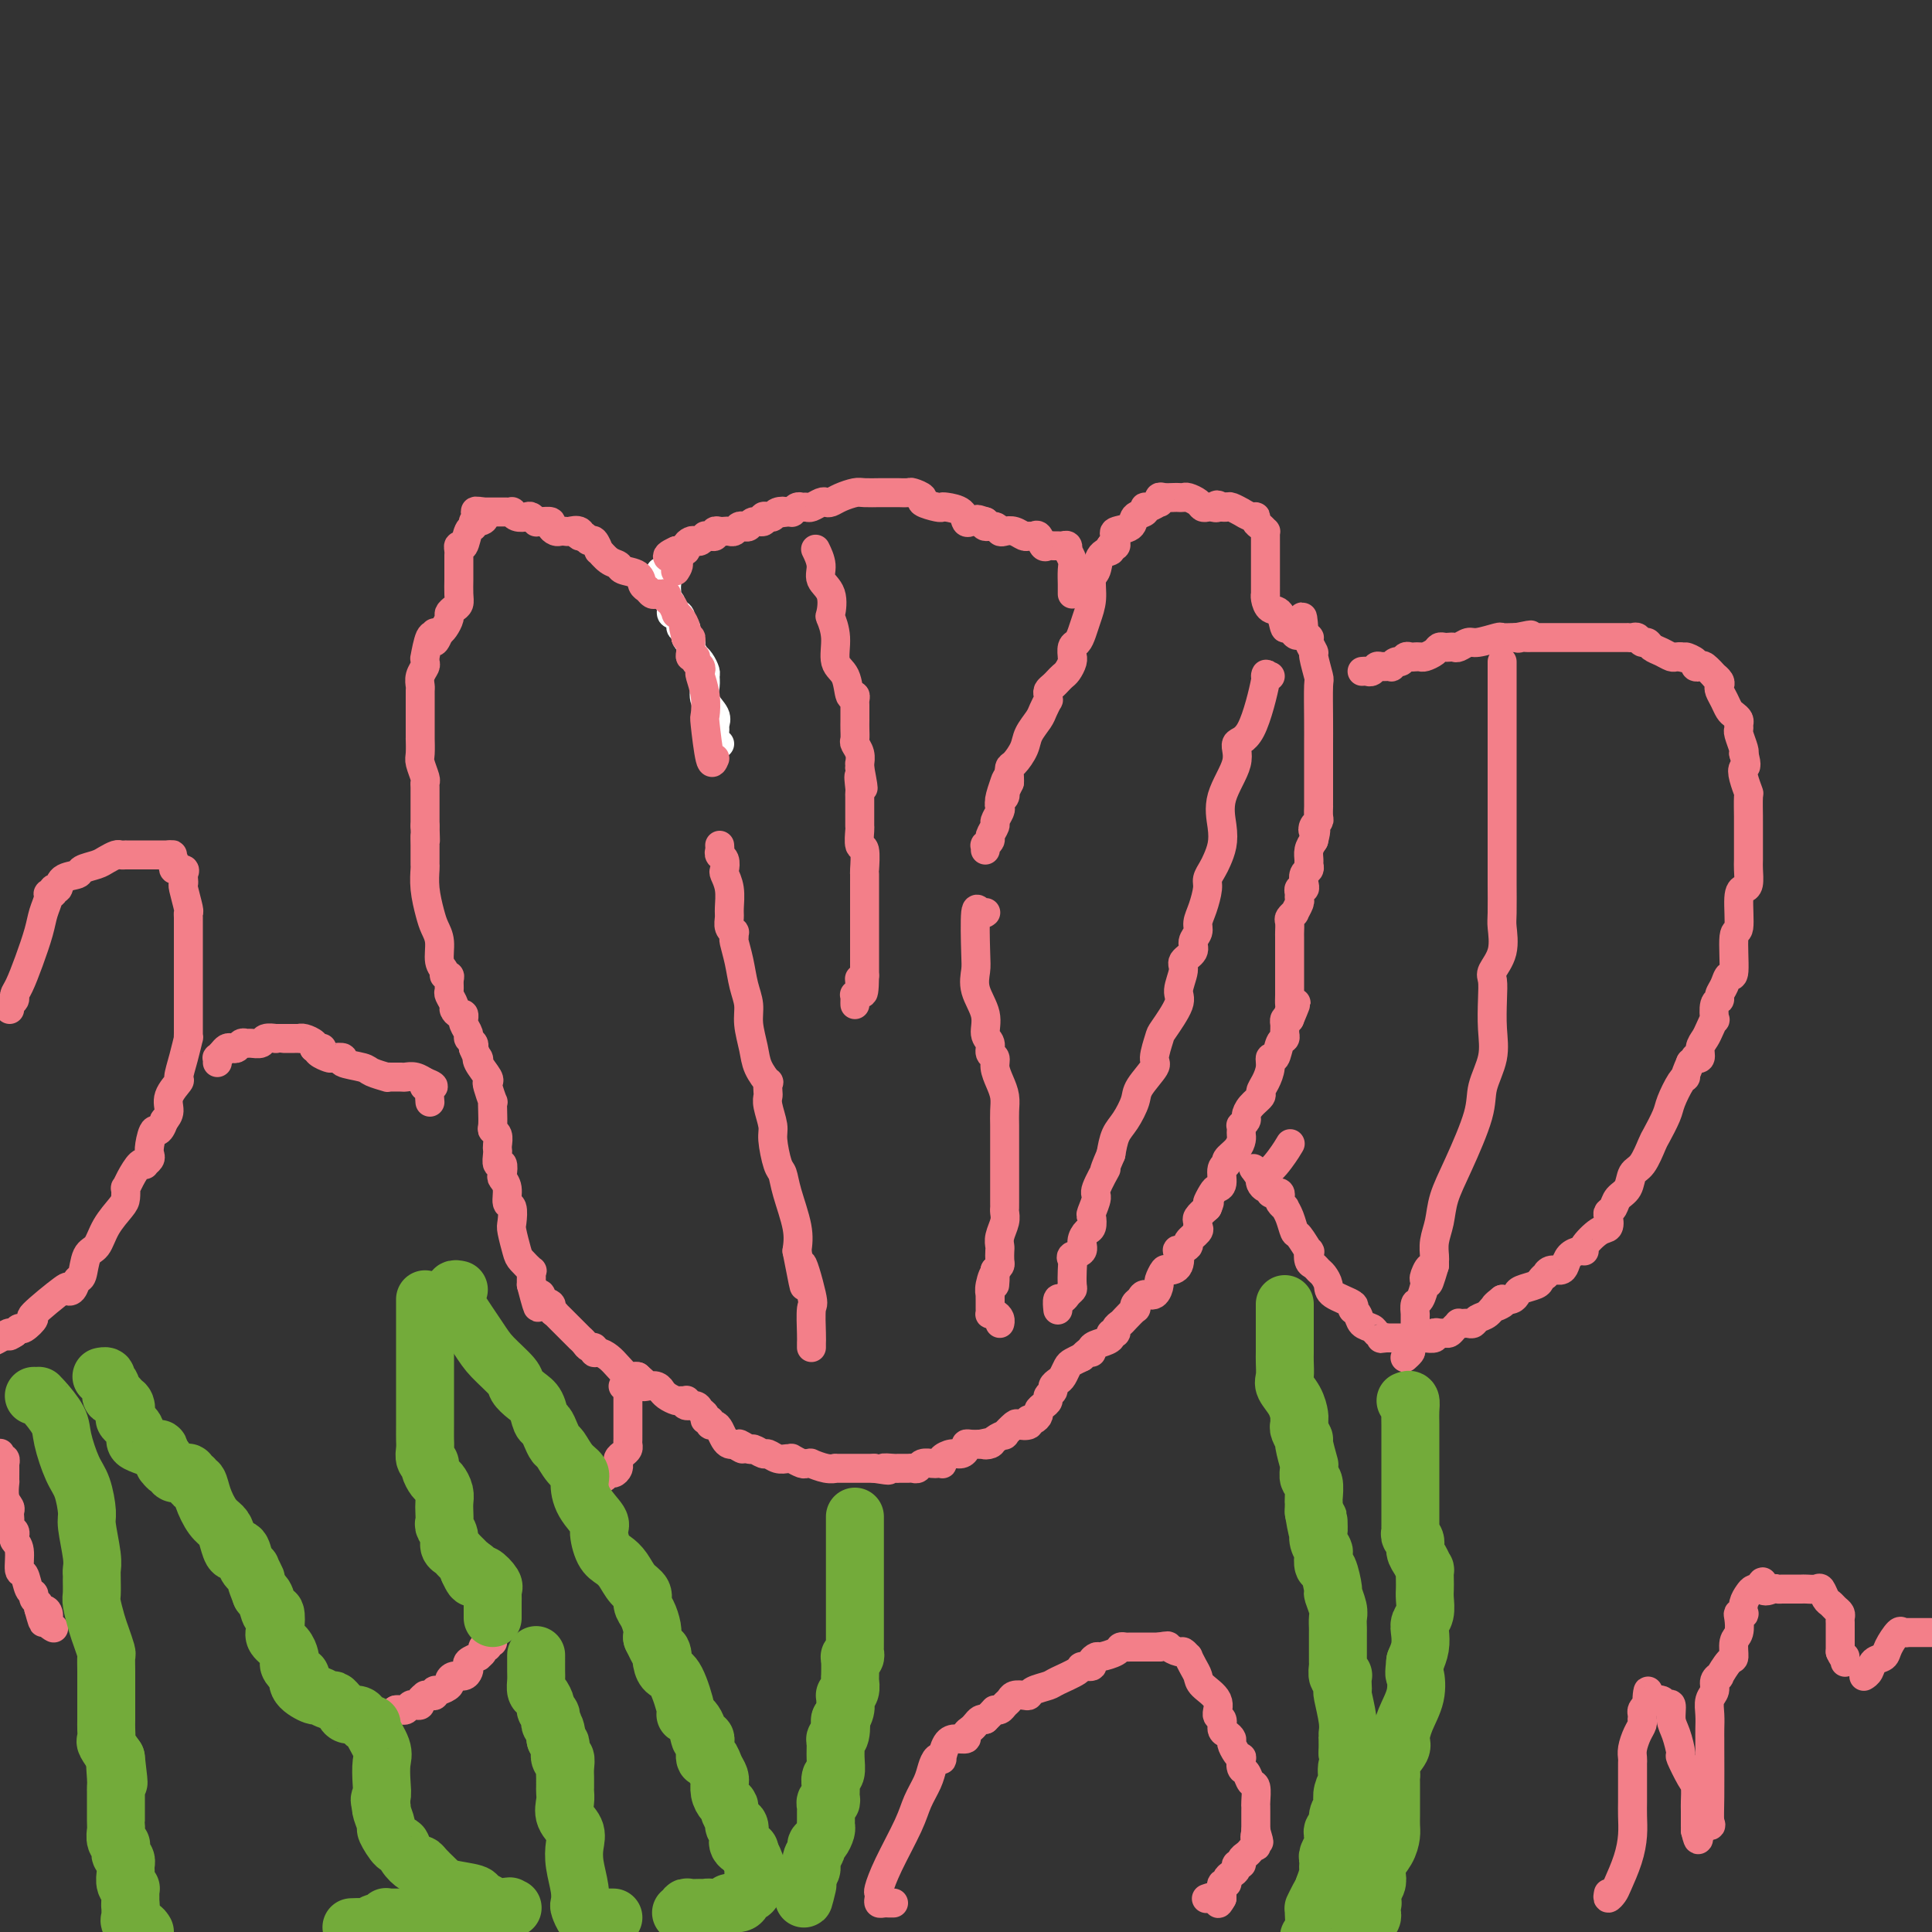 <svg viewBox='0 0 400 400' version='1.1' xmlns='http://www.w3.org/2000/svg' xmlns:xlink='http://www.w3.org/1999/xlink'><rect x="0" y="0" width="400" height="400" fill="#333333" stroke="none"/><g fill='none' stroke='#FFFFFF' stroke-width='6' stroke-linecap='round' stroke-linejoin='round'><path d='M149,154c-0.427,-0.215 -0.854,-0.431 -1,-1c-0.146,-0.569 -0.011,-1.493 0,-2c0.011,-0.507 -0.102,-0.598 0,-1c0.102,-0.402 0.420,-1.115 0,-2c-0.420,-0.885 -1.579,-1.942 -2,-3c-0.421,-1.058 -0.103,-2.116 0,-3c0.103,-0.884 -0.010,-1.594 0,-2c0.010,-0.406 0.142,-0.508 0,-1c-0.142,-0.492 -0.559,-1.375 -1,-2c-0.441,-0.625 -0.907,-0.992 -1,-1c-0.093,-0.008 0.186,0.344 0,0c-0.186,-0.344 -0.839,-1.383 -1,-2c-0.161,-0.617 0.168,-0.813 0,-1c-0.168,-0.187 -0.832,-0.366 -1,-1c-0.168,-0.634 0.161,-1.723 0,-2c-0.161,-0.277 -0.813,0.259 -1,0c-0.187,-0.259 0.090,-1.312 0,-2c-0.090,-0.688 -0.546,-1.010 -1,-1c-0.454,0.010 -0.906,0.354 -1,0c-0.094,-0.354 0.171,-1.404 0,-2c-0.171,-0.596 -0.778,-0.737 -1,-1c-0.222,-0.263 -0.060,-0.648 0,-1c0.060,-0.352 0.017,-0.672 0,-1c-0.017,-0.328 -0.009,-0.664 0,-1'/><path d='M138,121c-1.933,-5.133 -1.267,-1.467 -1,0c0.267,1.467 0.133,0.733 0,0'/></g>
<g fill='none' stroke='#F37F89' stroke-width='6' stroke-linecap='round' stroke-linejoin='round'><path d='M148,157c-0.312,0.756 -0.623,1.513 -1,0c-0.377,-1.513 -0.819,-5.294 -1,-7c-0.181,-1.706 -0.100,-1.336 0,-2c0.100,-0.664 0.219,-2.363 0,-4c-0.219,-1.637 -0.776,-3.213 -1,-4c-0.224,-0.787 -0.116,-0.785 0,-1c0.116,-0.215 0.241,-0.648 0,-1c-0.241,-0.352 -0.850,-0.623 -1,-1c-0.150,-0.377 0.157,-0.861 0,-1c-0.157,-0.139 -0.777,0.068 -1,0c-0.223,-0.068 -0.050,-0.410 0,-1c0.050,-0.590 -0.025,-1.428 0,-2c0.025,-0.572 0.150,-0.878 0,-1c-0.150,-0.122 -0.575,-0.061 -1,0'/><path d='M142,132c-0.940,-4.061 -0.290,-1.713 0,-1c0.290,0.713 0.218,-0.208 0,-1c-0.218,-0.792 -0.584,-1.455 -1,-2c-0.416,-0.545 -0.881,-0.973 -1,-1c-0.119,-0.027 0.108,0.347 0,0c-0.108,-0.347 -0.551,-1.413 -1,-2c-0.449,-0.587 -0.904,-0.693 -1,-1c-0.096,-0.307 0.168,-0.815 0,-1c-0.168,-0.185 -0.766,-0.049 -1,0c-0.234,0.049 -0.104,0.010 0,0c0.104,-0.010 0.182,0.009 0,0c-0.182,-0.009 -0.624,-0.048 -1,0c-0.376,0.048 -0.686,0.182 -1,0c-0.314,-0.182 -0.633,-0.679 -1,-1c-0.367,-0.321 -0.783,-0.466 -1,-1c-0.217,-0.534 -0.234,-1.458 -1,-2c-0.766,-0.542 -2.281,-0.704 -3,-1c-0.719,-0.296 -0.640,-0.728 -1,-1c-0.360,-0.272 -1.157,-0.384 -2,-1c-0.843,-0.616 -1.731,-1.737 -2,-2c-0.269,-0.263 0.083,0.332 0,0c-0.083,-0.332 -0.599,-1.589 -1,-2c-0.401,-0.411 -0.686,0.026 -1,0c-0.314,-0.026 -0.657,-0.513 -1,-1'/><path d='M121,111c-3.040,-2.105 -1.641,-0.368 -1,0c0.641,0.368 0.523,-0.633 0,-1c-0.523,-0.367 -1.451,-0.101 -2,0c-0.549,0.101 -0.720,0.037 -1,0c-0.280,-0.037 -0.670,-0.048 -1,0c-0.330,0.048 -0.600,0.156 -1,0c-0.400,-0.156 -0.929,-0.577 -1,-1c-0.071,-0.423 0.318,-0.849 0,-1c-0.318,-0.151 -1.341,-0.027 -2,0c-0.659,0.027 -0.954,-0.044 -1,0c-0.046,0.044 0.155,0.204 0,0c-0.155,-0.204 -0.668,-0.773 -1,-1c-0.332,-0.227 -0.485,-0.113 -1,0c-0.515,0.113 -1.394,0.227 -2,0c-0.606,-0.227 -0.941,-0.793 -1,-1c-0.059,-0.207 0.157,-0.056 0,0c-0.157,0.056 -0.686,0.015 -1,0c-0.314,-0.015 -0.413,-0.004 -1,0c-0.587,0.004 -1.663,0.001 -2,0c-0.337,-0.001 0.063,-0.000 0,0c-0.063,0.000 -0.589,0.000 -1,0c-0.411,-0.000 -0.705,-0.000 -1,0'/><path d='M100,106c-3.205,-0.612 -0.718,0.359 0,1c0.718,0.641 -0.332,0.954 -1,1c-0.668,0.046 -0.953,-0.174 -1,0c-0.047,0.174 0.145,0.743 0,1c-0.145,0.257 -0.627,0.201 -1,1c-0.373,0.799 -0.636,2.452 -1,3c-0.364,0.548 -0.830,-0.008 -1,0c-0.170,0.008 -0.046,0.581 0,1c0.046,0.419 0.012,0.685 0,1c-0.012,0.315 -0.003,0.678 0,1c0.003,0.322 0.001,0.604 0,1c-0.001,0.396 0.001,0.908 0,1c-0.001,0.092 -0.003,-0.235 0,0c0.003,0.235 0.011,1.033 0,2c-0.011,0.967 -0.041,2.103 0,3c0.041,0.897 0.152,1.553 0,2c-0.152,0.447 -0.565,0.683 -1,1c-0.435,0.317 -0.890,0.714 -1,1c-0.110,0.286 0.124,0.462 0,1c-0.124,0.538 -0.607,1.440 -1,2c-0.393,0.560 -0.697,0.780 -1,1'/><path d='M91,131c-1.616,3.812 -1.155,0.840 -1,0c0.155,-0.840 0.003,0.450 0,1c-0.003,0.550 0.143,0.361 0,0c-0.143,-0.361 -0.573,-0.893 -1,0c-0.427,0.893 -0.850,3.212 -1,4c-0.150,0.788 -0.026,0.046 0,0c0.026,-0.046 -0.046,0.603 0,1c0.046,0.397 0.208,0.543 0,1c-0.208,0.457 -0.788,1.224 -1,2c-0.212,0.776 -0.057,1.559 0,2c0.057,0.441 0.015,0.540 0,1c-0.015,0.460 -0.004,1.280 0,2c0.004,0.720 0.001,1.339 0,2c-0.001,0.661 -0.000,1.364 0,2c0.000,0.636 -0.001,1.205 0,2c0.001,0.795 0.004,1.817 0,2c-0.004,0.183 -0.015,-0.473 0,0c0.015,0.473 0.057,2.076 0,3c-0.057,0.924 -0.211,1.168 0,2c0.211,0.832 0.789,2.250 1,3c0.211,0.750 0.057,0.831 0,1c-0.057,0.169 -0.015,0.425 0,1c0.015,0.575 0.004,1.467 0,2c-0.004,0.533 -0.001,0.706 0,1c0.001,0.294 0.000,0.708 0,1c-0.000,0.292 -0.000,0.463 0,1c0.000,0.537 0.000,1.439 0,2c-0.000,0.561 -0.000,0.780 0,1'/><path d='M88,171c0.155,5.119 0.041,2.418 0,2c-0.041,-0.418 -0.011,1.447 0,2c0.011,0.553 0.003,-0.205 0,0c-0.003,0.205 -0.002,1.372 0,2c0.002,0.628 0.004,0.717 0,1c-0.004,0.283 -0.012,0.761 0,1c0.012,0.239 0.046,0.240 0,1c-0.046,0.760 -0.171,2.280 0,4c0.171,1.720 0.638,3.641 1,5c0.362,1.359 0.618,2.158 1,3c0.382,0.842 0.891,1.728 1,3c0.109,1.272 -0.181,2.931 0,4c0.181,1.069 0.833,1.547 1,2c0.167,0.453 -0.153,0.880 0,1c0.153,0.120 0.777,-0.066 1,0c0.223,0.066 0.045,0.385 0,1c-0.045,0.615 0.043,1.528 0,2c-0.043,0.472 -0.218,0.504 0,1c0.218,0.496 0.829,1.457 1,2c0.171,0.543 -0.097,0.667 0,1c0.097,0.333 0.561,0.876 1,1c0.439,0.124 0.854,-0.170 1,0c0.146,0.170 0.024,0.805 0,1c-0.024,0.195 0.050,-0.050 0,0c-0.050,0.050 -0.223,0.395 0,1c0.223,0.605 0.843,1.472 1,2c0.157,0.528 -0.150,0.719 0,1c0.150,0.281 0.757,0.652 1,1c0.243,0.348 0.121,0.674 0,1'/><path d='M98,217c1.342,3.222 1.196,2.275 1,2c-0.196,-0.275 -0.441,0.120 0,1c0.441,0.880 1.568,2.245 2,3c0.432,0.755 0.168,0.901 0,1c-0.168,0.099 -0.241,0.152 0,1c0.241,0.848 0.796,2.489 1,3c0.204,0.511 0.059,-0.110 0,0c-0.059,0.110 -0.030,0.950 0,2c0.030,1.050 0.060,2.309 0,3c-0.060,0.691 -0.212,0.814 0,1c0.212,0.186 0.788,0.436 1,1c0.212,0.564 0.061,1.442 0,2c-0.061,0.558 -0.030,0.798 0,1c0.030,0.202 0.060,0.368 0,1c-0.060,0.632 -0.208,1.729 0,2c0.208,0.271 0.773,-0.284 1,0c0.227,0.284 0.117,1.408 0,2c-0.117,0.592 -0.241,0.652 0,1c0.241,0.348 0.848,0.983 1,2c0.152,1.017 -0.152,2.416 0,3c0.152,0.584 0.761,0.354 1,1c0.239,0.646 0.110,2.167 0,3c-0.110,0.833 -0.201,0.979 0,2c0.201,1.021 0.695,2.918 1,4c0.305,1.082 0.421,1.351 1,2c0.579,0.649 1.619,1.680 2,2c0.381,0.320 0.102,-0.069 0,0c-0.102,0.069 -0.027,0.595 0,1c0.027,0.405 0.008,0.687 0,1c-0.008,0.313 -0.004,0.656 0,1'/><path d='M110,266c2.078,8.034 1.273,3.620 1,2c-0.273,-1.620 -0.013,-0.445 0,0c0.013,0.445 -0.222,0.160 0,0c0.222,-0.160 0.901,-0.197 1,0c0.099,0.197 -0.381,0.626 0,1c0.381,0.374 1.622,0.692 2,1c0.378,0.308 -0.106,0.607 0,1c0.106,0.393 0.802,0.879 1,1c0.198,0.121 -0.102,-0.122 0,0c0.102,0.122 0.606,0.611 1,1c0.394,0.389 0.679,0.678 1,1c0.321,0.322 0.677,0.677 1,1c0.323,0.323 0.611,0.612 1,1c0.389,0.388 0.879,0.873 1,1c0.121,0.127 -0.126,-0.106 0,0c0.126,0.106 0.624,0.550 1,1c0.376,0.450 0.628,0.908 1,1c0.372,0.092 0.862,-0.180 1,0c0.138,0.180 -0.075,0.812 0,1c0.075,0.188 0.440,-0.069 1,0c0.560,0.069 1.316,0.463 2,1c0.684,0.537 1.297,1.216 2,2c0.703,0.784 1.497,1.673 2,2c0.503,0.327 0.715,0.094 1,0c0.285,-0.094 0.642,-0.047 1,0'/><path d='M132,285c3.628,3.182 1.696,1.636 1,1c-0.696,-0.636 -0.158,-0.363 0,0c0.158,0.363 -0.063,0.814 0,1c0.063,0.186 0.411,0.105 1,0c0.589,-0.105 1.418,-0.235 2,0c0.582,0.235 0.915,0.833 1,1c0.085,0.167 -0.079,-0.099 0,0c0.079,0.099 0.400,0.561 1,1c0.600,0.439 1.480,0.854 2,1c0.520,0.146 0.682,0.024 1,0c0.318,-0.024 0.792,0.049 1,0c0.208,-0.049 0.151,-0.221 0,0c-0.151,0.221 -0.395,0.834 0,1c0.395,0.166 1.430,-0.114 2,0c0.570,0.114 0.674,0.623 1,1c0.326,0.377 0.875,0.622 1,1c0.125,0.378 -0.174,0.888 0,1c0.174,0.112 0.820,-0.174 1,0c0.180,0.174 -0.106,0.807 0,1c0.106,0.193 0.606,-0.053 1,0c0.394,0.053 0.683,0.406 1,1c0.317,0.594 0.662,1.429 1,2c0.338,0.571 0.668,0.877 1,1c0.332,0.123 0.666,0.061 1,0'/><path d='M152,299c3.207,2.100 1.226,0.352 1,0c-0.226,-0.352 1.304,0.694 2,1c0.696,0.306 0.557,-0.128 1,0c0.443,0.128 1.468,0.819 2,1c0.532,0.181 0.572,-0.149 1,0c0.428,0.149 1.246,0.776 2,1c0.754,0.224 1.444,0.046 2,0c0.556,-0.046 0.976,0.041 1,0c0.024,-0.041 -0.350,-0.208 0,0c0.350,0.208 1.423,0.792 2,1c0.577,0.208 0.656,0.042 1,0c0.344,-0.042 0.952,0.041 1,0c0.048,-0.041 -0.464,-0.207 0,0c0.464,0.207 1.903,0.788 3,1c1.097,0.212 1.853,0.057 2,0c0.147,-0.057 -0.313,-0.015 0,0c0.313,0.015 1.399,0.004 2,0c0.601,-0.004 0.718,-0.001 1,0c0.282,0.001 0.730,0.000 1,0c0.270,-0.000 0.363,-0.000 1,0c0.637,0.000 1.819,0.000 3,0'/><path d='M181,304c4.835,0.773 2.423,0.207 2,0c-0.423,-0.207 1.144,-0.055 2,0c0.856,0.055 1.003,0.015 1,0c-0.003,-0.015 -0.155,-0.003 0,0c0.155,0.003 0.618,-0.003 1,0c0.382,0.003 0.684,0.015 1,0c0.316,-0.015 0.648,-0.056 1,0c0.352,0.056 0.725,0.211 1,0c0.275,-0.211 0.452,-0.788 1,-1c0.548,-0.212 1.466,-0.060 2,0c0.534,0.060 0.685,0.026 1,0c0.315,-0.026 0.795,-0.045 1,0c0.205,0.045 0.136,0.153 0,0c-0.136,-0.153 -0.338,-0.567 0,-1c0.338,-0.433 1.217,-0.887 2,-1c0.783,-0.113 1.469,0.113 2,0c0.531,-0.113 0.905,-0.566 1,-1c0.095,-0.434 -0.090,-0.847 0,-1c0.090,-0.153 0.454,-0.044 1,0c0.546,0.044 1.273,0.022 2,0'/><path d='M203,299c3.576,-0.785 1.517,-0.247 1,0c-0.517,0.247 0.510,0.202 1,0c0.490,-0.202 0.445,-0.562 1,-1c0.555,-0.438 1.711,-0.953 2,-1c0.289,-0.047 -0.291,0.376 0,0c0.291,-0.376 1.451,-1.551 2,-2c0.549,-0.449 0.486,-0.173 1,0c0.514,0.173 1.605,0.243 2,0c0.395,-0.243 0.096,-0.800 0,-1c-0.096,-0.200 0.012,-0.042 0,0c-0.012,0.042 -0.144,-0.030 0,0c0.144,0.030 0.564,0.163 1,0c0.436,-0.163 0.886,-0.621 1,-1c0.114,-0.379 -0.109,-0.679 0,-1c0.109,-0.321 0.550,-0.663 1,-1c0.450,-0.337 0.908,-0.668 1,-1c0.092,-0.332 -0.183,-0.665 0,-1c0.183,-0.335 0.823,-0.671 1,-1c0.177,-0.329 -0.108,-0.651 0,-1c0.108,-0.349 0.609,-0.723 1,-1c0.391,-0.277 0.672,-0.456 1,-1c0.328,-0.544 0.704,-1.454 1,-2c0.296,-0.546 0.513,-0.727 1,-1c0.487,-0.273 1.243,-0.636 2,-1'/><path d='M224,281c2.178,-2.345 2.124,-1.207 2,-1c-0.124,0.207 -0.316,-0.518 0,-1c0.316,-0.482 1.142,-0.720 2,-1c0.858,-0.280 1.750,-0.600 2,-1c0.250,-0.400 -0.141,-0.879 0,-1c0.141,-0.121 0.816,0.118 1,0c0.184,-0.118 -0.122,-0.591 0,-1c0.122,-0.409 0.673,-0.754 1,-1c0.327,-0.246 0.431,-0.394 1,-1c0.569,-0.606 1.605,-1.669 2,-2c0.395,-0.331 0.151,0.071 0,0c-0.151,-0.071 -0.208,-0.615 0,-1c0.208,-0.385 0.682,-0.613 1,-1c0.318,-0.387 0.481,-0.934 1,-1c0.519,-0.066 1.395,0.351 2,0c0.605,-0.351 0.940,-1.468 1,-2c0.060,-0.532 -0.155,-0.480 0,-1c0.155,-0.520 0.680,-1.613 1,-2c0.320,-0.387 0.433,-0.068 1,0c0.567,0.068 1.586,-0.113 2,-1c0.414,-0.887 0.224,-2.479 0,-3c-0.224,-0.521 -0.481,0.029 0,0c0.481,-0.029 1.698,-0.638 2,-1c0.302,-0.362 -0.313,-0.477 0,-1c0.313,-0.523 1.553,-1.452 2,-2c0.447,-0.548 0.099,-0.714 0,-1c-0.099,-0.286 0.050,-0.692 0,-1c-0.050,-0.308 -0.300,-0.516 0,-1c0.300,-0.484 1.150,-1.242 2,-2'/><path d='M250,250c0.879,-1.977 0.077,-0.918 0,-1c-0.077,-0.082 0.572,-1.303 1,-2c0.428,-0.697 0.635,-0.868 1,-1c0.365,-0.132 0.889,-0.223 1,-1c0.111,-0.777 -0.191,-2.239 0,-3c0.191,-0.761 0.874,-0.820 1,-1c0.126,-0.180 -0.306,-0.482 0,-1c0.306,-0.518 1.350,-1.253 2,-2c0.650,-0.747 0.905,-1.506 1,-2c0.095,-0.494 0.029,-0.724 0,-1c-0.029,-0.276 -0.022,-0.598 0,-1c0.022,-0.402 0.060,-0.884 0,-1c-0.060,-0.116 -0.219,0.134 0,0c0.219,-0.134 0.814,-0.651 1,-1c0.186,-0.349 -0.039,-0.529 0,-1c0.039,-0.471 0.340,-1.231 1,-2c0.660,-0.769 1.679,-1.545 2,-2c0.321,-0.455 -0.054,-0.588 0,-1c0.054,-0.412 0.539,-1.102 1,-2c0.461,-0.898 0.898,-2.005 1,-3c0.102,-0.995 -0.130,-1.877 0,-2c0.130,-0.123 0.623,0.514 1,0c0.377,-0.514 0.637,-2.180 1,-3c0.363,-0.820 0.830,-0.793 1,-1c0.170,-0.207 0.045,-0.648 0,-1c-0.045,-0.352 -0.009,-0.617 0,-1c0.009,-0.383 -0.008,-0.886 0,-1c0.008,-0.114 0.041,0.162 0,0c-0.041,-0.162 -0.154,-0.760 0,-1c0.154,-0.240 0.577,-0.120 1,0'/><path d='M267,211c2.630,-6.208 0.705,-2.229 0,-1c-0.705,1.229 -0.189,-0.291 0,-1c0.189,-0.709 0.051,-0.606 0,-1c-0.051,-0.394 -0.014,-1.286 0,-2c0.014,-0.714 0.004,-1.251 0,-2c-0.004,-0.749 -0.001,-1.710 0,-2c0.001,-0.290 0.000,0.091 0,0c-0.000,-0.091 -0.000,-0.653 0,-1c0.000,-0.347 0.000,-0.478 0,-1c-0.000,-0.522 -0.000,-1.434 0,-2c0.000,-0.566 0.000,-0.785 0,-1c-0.000,-0.215 -0.001,-0.424 0,-1c0.001,-0.576 0.004,-1.518 0,-2c-0.004,-0.482 -0.016,-0.506 0,-1c0.016,-0.494 0.061,-1.460 0,-2c-0.061,-0.540 -0.227,-0.656 0,-1c0.227,-0.344 0.846,-0.918 1,-1c0.154,-0.082 -0.156,0.328 0,0c0.156,-0.328 0.777,-1.394 1,-2c0.223,-0.606 0.046,-0.753 0,-1c-0.046,-0.247 0.039,-0.595 0,-1c-0.039,-0.405 -0.203,-0.868 0,-1c0.203,-0.132 0.772,0.067 1,0c0.228,-0.067 0.114,-0.398 0,-1c-0.114,-0.602 -0.227,-1.474 0,-2c0.227,-0.526 0.796,-0.707 1,-1c0.204,-0.293 0.044,-0.697 0,-1c-0.044,-0.303 0.026,-0.505 0,-1c-0.026,-0.495 -0.150,-1.284 0,-2c0.150,-0.716 0.575,-1.358 1,-2'/><path d='M272,174c0.790,-3.037 0.264,-2.128 0,-2c-0.264,0.128 -0.267,-0.525 0,-1c0.267,-0.475 0.804,-0.771 1,-1c0.196,-0.229 0.053,-0.390 0,-1c-0.053,-0.610 -0.014,-1.669 0,-2c0.014,-0.331 0.004,0.066 0,0c-0.004,-0.066 -0.001,-0.597 0,-1c0.001,-0.403 0.000,-0.680 0,-1c-0.000,-0.320 -0.000,-0.684 0,-1c0.000,-0.316 0.000,-0.584 0,-1c-0.000,-0.416 -0.000,-0.981 0,-1c0.000,-0.019 0.000,0.509 0,0c-0.000,-0.509 -0.000,-2.053 0,-3c0.000,-0.947 0.001,-1.297 0,-2c-0.001,-0.703 -0.004,-1.758 0,-3c0.004,-1.242 0.016,-2.671 0,-5c-0.016,-2.329 -0.061,-5.559 0,-7c0.061,-1.441 0.226,-1.094 0,-2c-0.226,-0.906 -0.844,-3.065 -1,-4c-0.156,-0.935 0.152,-0.646 0,-1c-0.152,-0.354 -0.762,-1.353 -1,-2c-0.238,-0.647 -0.102,-0.943 0,-1c0.102,-0.057 0.172,0.127 0,0c-0.172,-0.127 -0.586,-0.563 -1,-1'/><path d='M270,131c-0.428,-6.579 -0.500,-1.526 -1,0c-0.500,1.526 -1.430,-0.473 -2,-1c-0.570,-0.527 -0.780,0.419 -1,0c-0.220,-0.419 -0.451,-2.201 -1,-3c-0.549,-0.799 -1.415,-0.613 -2,-1c-0.585,-0.387 -0.889,-1.345 -1,-2c-0.111,-0.655 -0.030,-1.005 0,-1c0.030,0.005 0.008,0.366 0,0c-0.008,-0.366 -0.002,-1.460 0,-2c0.002,-0.540 0.001,-0.526 0,-1c-0.001,-0.474 -0.000,-1.437 0,-2c0.000,-0.563 0.000,-0.727 0,-1c-0.000,-0.273 0.000,-0.654 0,-1c-0.000,-0.346 -0.000,-0.657 0,-1c0.000,-0.343 0.001,-0.718 0,-1c-0.001,-0.282 -0.003,-0.471 0,-1c0.003,-0.529 0.011,-1.398 0,-2c-0.011,-0.602 -0.041,-0.936 0,-1c0.041,-0.064 0.153,0.142 0,0c-0.153,-0.142 -0.571,-0.630 -1,-1c-0.429,-0.370 -0.870,-0.620 -1,-1c-0.130,-0.380 0.049,-0.890 0,-1c-0.049,-0.110 -0.328,0.181 -1,0c-0.672,-0.181 -1.739,-0.833 -2,-1c-0.261,-0.167 0.284,0.151 0,0c-0.284,-0.151 -1.396,-0.773 -2,-1c-0.604,-0.227 -0.701,-0.061 -1,0c-0.299,0.061 -0.800,0.017 -1,0c-0.200,-0.017 -0.100,-0.009 0,0'/><path d='M253,105c-1.571,-0.929 -0.997,-0.252 -1,0c-0.003,0.252 -0.582,0.078 -1,0c-0.418,-0.078 -0.675,-0.059 -1,0c-0.325,0.059 -0.717,0.160 -1,0c-0.283,-0.160 -0.456,-0.579 -1,-1c-0.544,-0.421 -1.459,-0.845 -2,-1c-0.541,-0.155 -0.709,-0.043 -1,0c-0.291,0.043 -0.705,0.016 -1,0c-0.295,-0.016 -0.470,-0.019 -1,0c-0.530,0.019 -1.416,0.062 -2,0c-0.584,-0.062 -0.865,-0.228 -1,0c-0.135,0.228 -0.125,0.849 0,1c0.125,0.151 0.366,-0.168 0,0c-0.366,0.168 -1.339,0.822 -2,1c-0.661,0.178 -1.012,-0.121 -1,0c0.012,0.121 0.385,0.662 0,1c-0.385,0.338 -1.529,0.471 -2,1c-0.471,0.529 -0.269,1.452 -1,2c-0.731,0.548 -2.395,0.721 -3,1c-0.605,0.279 -0.152,0.662 0,1c0.152,0.338 0.002,0.629 0,1c-0.002,0.371 0.142,0.820 0,1c-0.142,0.180 -0.571,0.090 -1,0'/><path d='M230,113c-1.437,1.757 -0.030,1.148 0,1c0.030,-0.148 -1.315,0.165 -2,1c-0.685,0.835 -0.708,2.191 -1,3c-0.292,0.809 -0.851,1.071 -1,2c-0.149,0.929 0.114,2.524 0,4c-0.114,1.476 -0.605,2.834 -1,4c-0.395,1.166 -0.695,2.140 -1,3c-0.305,0.860 -0.617,1.605 -1,2c-0.383,0.395 -0.838,0.438 -1,1c-0.162,0.562 -0.032,1.642 0,2c0.032,0.358 -0.033,-0.006 0,0c0.033,0.006 0.164,0.383 0,1c-0.164,0.617 -0.622,1.475 -1,2c-0.378,0.525 -0.676,0.718 -1,1c-0.324,0.282 -0.676,0.654 -1,1c-0.324,0.346 -0.622,0.665 -1,1c-0.378,0.335 -0.837,0.684 -1,1c-0.163,0.316 -0.032,0.597 0,1c0.032,0.403 -0.037,0.926 0,1c0.037,0.074 0.180,-0.301 0,0c-0.180,0.301 -0.682,1.279 -1,2c-0.318,0.721 -0.453,1.186 -1,2c-0.547,0.814 -1.506,1.976 -2,3c-0.494,1.024 -0.525,1.910 -1,3c-0.475,1.090 -1.395,2.385 -2,3c-0.605,0.615 -0.894,0.550 -1,1c-0.106,0.450 -0.030,1.414 0,2c0.030,0.586 0.015,0.793 0,1'/><path d='M209,162c-3.476,7.532 -1.667,1.864 -1,0c0.667,-1.864 0.193,0.078 0,1c-0.193,0.922 -0.103,0.823 0,1c0.103,0.177 0.220,0.629 0,1c-0.220,0.371 -0.776,0.662 -1,1c-0.224,0.338 -0.117,0.724 0,1c0.117,0.276 0.243,0.441 0,1c-0.243,0.559 -0.853,1.513 -1,2c-0.147,0.487 0.171,0.508 0,1c-0.171,0.492 -0.830,1.456 -1,2c-0.170,0.544 0.151,0.668 0,1c-0.151,0.332 -0.772,0.873 -1,1c-0.228,0.127 -0.061,-0.158 0,0c0.061,0.158 0.018,0.759 0,1c-0.018,0.241 -0.009,0.120 0,0'/><path d='M222,123c-0.002,-0.389 -0.004,-0.777 0,-1c0.004,-0.223 0.015,-0.279 0,-1c-0.015,-0.721 -0.056,-2.106 0,-3c0.056,-0.894 0.208,-1.297 0,-2c-0.208,-0.703 -0.777,-1.705 -1,-2c-0.223,-0.295 -0.101,0.117 0,0c0.101,-0.117 0.182,-0.764 0,-1c-0.182,-0.236 -0.626,-0.061 -1,0c-0.374,0.061 -0.678,0.009 -1,0c-0.322,-0.009 -0.664,0.026 -1,0c-0.336,-0.026 -0.668,-0.112 -1,0c-0.332,0.112 -0.666,0.423 -1,0c-0.334,-0.423 -0.670,-1.581 -1,-2c-0.330,-0.419 -0.655,-0.098 -1,0c-0.345,0.098 -0.708,-0.025 -1,0c-0.292,0.025 -0.511,0.199 -1,0c-0.489,-0.199 -1.249,-0.771 -2,-1c-0.751,-0.229 -1.494,-0.117 -2,0c-0.506,0.117 -0.775,0.237 -1,0c-0.225,-0.237 -0.407,-0.833 -1,-1c-0.593,-0.167 -1.598,0.095 -2,0c-0.402,-0.095 -0.201,-0.548 0,-1'/><path d='M204,108c-2.808,-0.930 -1.328,-0.256 -1,0c0.328,0.256 -0.497,0.093 -1,0c-0.503,-0.093 -0.685,-0.116 -1,0c-0.315,0.116 -0.765,0.372 -1,0c-0.235,-0.372 -0.257,-1.371 -1,-2c-0.743,-0.629 -2.207,-0.889 -3,-1c-0.793,-0.111 -0.913,-0.072 -1,0c-0.087,0.072 -0.140,0.177 -1,0c-0.860,-0.177 -2.526,-0.636 -3,-1c-0.474,-0.364 0.243,-0.633 0,-1c-0.243,-0.367 -1.445,-0.830 -2,-1c-0.555,-0.170 -0.464,-0.045 -1,0c-0.536,0.045 -1.700,0.012 -2,0c-0.300,-0.012 0.263,-0.003 0,0c-0.263,0.003 -1.354,0.000 -2,0c-0.646,-0.000 -0.848,0.003 -1,0c-0.152,-0.003 -0.254,-0.011 -1,0c-0.746,0.011 -2.137,0.042 -3,0c-0.863,-0.042 -1.200,-0.156 -2,0c-0.800,0.156 -2.063,0.581 -3,1c-0.937,0.419 -1.546,0.830 -2,1c-0.454,0.170 -0.752,0.098 -1,0c-0.248,-0.098 -0.448,-0.224 -1,0c-0.552,0.224 -1.458,0.796 -2,1c-0.542,0.204 -0.719,0.041 -1,0c-0.281,-0.041 -0.667,0.042 -1,0c-0.333,-0.042 -0.615,-0.207 -1,0c-0.385,0.207 -0.873,0.787 -1,1c-0.127,0.213 0.107,0.061 0,0c-0.107,-0.061 -0.553,-0.030 -1,0'/><path d='M163,106c-4.201,0.635 -1.704,0.222 -1,0c0.704,-0.222 -0.384,-0.251 -1,0c-0.616,0.251 -0.760,0.784 -1,1c-0.240,0.216 -0.575,0.114 -1,0c-0.425,-0.114 -0.940,-0.241 -1,0c-0.060,0.241 0.335,0.848 0,1c-0.335,0.152 -1.399,-0.152 -2,0c-0.601,0.152 -0.738,0.759 -1,1c-0.262,0.241 -0.648,0.117 -1,0c-0.352,-0.117 -0.672,-0.227 -1,0c-0.328,0.227 -0.666,0.792 -1,1c-0.334,0.208 -0.663,0.060 -1,0c-0.337,-0.060 -0.681,-0.030 -1,0c-0.319,0.030 -0.611,0.061 -1,0c-0.389,-0.061 -0.874,-0.213 -1,0c-0.126,0.213 0.107,0.793 0,1c-0.107,0.207 -0.553,0.042 -1,0c-0.447,-0.042 -0.893,0.041 -1,0c-0.107,-0.041 0.125,-0.204 0,0c-0.125,0.204 -0.607,0.776 -1,1c-0.393,0.224 -0.697,0.098 -1,0c-0.303,-0.098 -0.606,-0.170 -1,0c-0.394,0.170 -0.879,0.582 -1,1c-0.121,0.418 0.121,0.843 0,1c-0.121,0.157 -0.606,0.045 -1,0c-0.394,-0.045 -0.697,-0.022 -1,0'/><path d='M140,114c-3.560,1.571 -0.958,1.500 0,2c0.958,0.500 0.274,1.571 0,2c-0.274,0.429 -0.137,0.214 0,0'/><path d='M169,114c-0.129,-0.265 -0.259,-0.529 0,0c0.259,0.529 0.905,1.852 1,3c0.095,1.148 -0.363,2.122 0,3c0.363,0.878 1.545,1.660 2,3c0.455,1.340 0.181,3.238 0,4c-0.181,0.762 -0.270,0.387 0,1c0.270,0.613 0.899,2.212 1,4c0.101,1.788 -0.327,3.765 0,5c0.327,1.235 1.408,1.730 2,3c0.592,1.270 0.695,3.317 1,4c0.305,0.683 0.814,0.003 1,0c0.186,-0.003 0.050,0.672 0,1c-0.050,0.328 -0.014,0.311 0,1c0.014,0.689 0.008,2.085 0,3c-0.008,0.915 -0.016,1.349 0,2c0.016,0.651 0.057,1.519 0,2c-0.057,0.481 -0.211,0.577 0,1c0.211,0.423 0.789,1.175 1,2c0.211,0.825 0.057,1.722 0,2c-0.057,0.278 -0.016,-0.063 0,0c0.016,0.063 0.008,0.532 0,1'/><path d='M178,159c1.392,7.306 0.373,3.071 0,2c-0.373,-1.071 -0.100,1.024 0,2c0.100,0.976 0.027,0.835 0,1c-0.027,0.165 -0.007,0.636 0,1c0.007,0.364 0.002,0.621 0,1c-0.002,0.379 -0.001,0.879 0,1c0.001,0.121 0.000,-0.139 0,0c-0.000,0.139 -0.001,0.675 0,1c0.001,0.325 0.004,0.437 0,1c-0.004,0.563 -0.015,1.577 0,2c0.015,0.423 0.057,0.254 0,1c-0.057,0.746 -0.211,2.407 0,3c0.211,0.593 0.789,0.119 1,1c0.211,0.881 0.057,3.119 0,4c-0.057,0.881 -0.015,0.407 0,1c0.015,0.593 0.004,2.253 0,3c-0.004,0.747 -0.001,0.580 0,1c0.001,0.420 0.000,1.426 0,2c-0.000,0.574 -0.000,0.716 0,1c0.000,0.284 0.000,0.710 0,1c-0.000,0.290 -0.000,0.445 0,1c0.000,0.555 0.000,1.511 0,2c-0.000,0.489 -0.000,0.511 0,1c0.000,0.489 0.000,1.443 0,2c-0.000,0.557 -0.000,0.715 0,1c0.000,0.285 0.000,0.695 0,1c-0.000,0.305 -0.000,0.505 0,1c0.000,0.495 0.000,1.284 0,2c-0.000,0.716 -0.000,1.358 0,2'/><path d='M179,202c-0.088,6.774 -0.808,2.210 -1,1c-0.192,-1.210 0.145,0.933 0,2c-0.145,1.067 -0.771,1.057 -1,1c-0.229,-0.057 -0.061,-0.159 0,0c0.061,0.159 0.017,0.581 0,1c-0.017,0.419 -0.005,0.834 0,1c0.005,0.166 0.002,0.083 0,0'/><path d='M204,189c0.083,-0.058 0.166,-0.116 0,0c-0.166,0.116 -0.583,0.406 -1,0c-0.417,-0.406 -0.836,-1.509 -1,0c-0.164,1.509 -0.073,5.630 0,8c0.073,2.370 0.129,2.991 0,4c-0.129,1.009 -0.442,2.407 0,4c0.442,1.593 1.639,3.382 2,5c0.361,1.618 -0.114,3.066 0,4c0.114,0.934 0.818,1.355 1,2c0.182,0.645 -0.158,1.512 0,2c0.158,0.488 0.813,0.595 1,1c0.187,0.405 -0.093,1.109 0,2c0.093,0.891 0.561,1.969 1,3c0.439,1.031 0.850,2.013 1,3c0.150,0.987 0.040,1.978 0,3c-0.040,1.022 -0.011,2.076 0,3c0.011,0.924 0.003,1.718 0,3c-0.003,1.282 -0.001,3.050 0,4c0.001,0.950 -0.000,1.080 0,2c0.000,0.920 0.001,2.630 0,4c-0.001,1.370 -0.004,2.401 0,3c0.004,0.599 0.015,0.766 0,1c-0.015,0.234 -0.057,0.534 0,1c0.057,0.466 0.211,1.098 0,2c-0.211,0.902 -0.788,2.073 -1,3c-0.212,0.927 -0.060,1.610 0,2c0.060,0.390 0.026,0.486 0,1c-0.026,0.514 -0.046,1.446 0,2c0.046,0.554 0.156,0.730 0,1c-0.156,0.270 -0.578,0.635 -1,1'/><path d='M206,263c-0.249,5.708 0.130,1.977 0,1c-0.130,-0.977 -0.767,0.799 -1,2c-0.233,1.201 -0.063,1.827 0,2c0.063,0.173 0.017,-0.108 0,0c-0.017,0.108 -0.005,0.603 0,1c0.005,0.397 0.004,0.694 0,1c-0.004,0.306 -0.011,0.621 0,1c0.011,0.379 0.042,0.823 0,1c-0.042,0.177 -0.155,0.086 0,0c0.155,-0.086 0.578,-0.167 1,0c0.422,0.167 0.845,0.584 1,1c0.155,0.416 0.044,0.833 0,1c-0.044,0.167 -0.022,0.083 0,0'/><path d='M263,140c-0.488,0.171 -0.975,0.342 -1,0c-0.025,-0.342 0.413,-1.199 0,1c-0.413,2.199 -1.676,7.452 -3,10c-1.324,2.548 -2.708,2.390 -3,3c-0.292,0.610 0.507,1.987 0,4c-0.507,2.013 -2.321,4.661 -3,7c-0.679,2.339 -0.224,4.370 0,6c0.224,1.630 0.219,2.858 0,4c-0.219,1.142 -0.650,2.199 -1,3c-0.350,0.801 -0.620,1.345 -1,2c-0.380,0.655 -0.871,1.421 -1,2c-0.129,0.579 0.105,0.970 0,2c-0.105,1.030 -0.548,2.698 -1,4c-0.452,1.302 -0.914,2.236 -1,3c-0.086,0.764 0.202,1.357 0,2c-0.202,0.643 -0.896,1.334 -1,2c-0.104,0.666 0.381,1.306 0,2c-0.381,0.694 -1.629,1.444 -2,2c-0.371,0.556 0.137,0.920 0,2c-0.137,1.080 -0.917,2.878 -1,4c-0.083,1.122 0.531,1.569 0,3c-0.531,1.431 -2.205,3.846 -3,5c-0.795,1.154 -0.709,1.045 -1,2c-0.291,0.955 -0.959,2.973 -1,4c-0.041,1.027 0.546,1.064 0,2c-0.546,0.936 -2.227,2.770 -3,4c-0.773,1.230 -0.640,1.855 -1,3c-0.360,1.145 -1.212,2.808 -2,4c-0.788,1.192 -1.511,1.912 -2,3c-0.489,1.088 -0.745,2.544 -1,4'/><path d='M230,239c-2.267,5.252 -0.933,2.884 -1,3c-0.067,0.116 -1.534,2.718 -2,4c-0.466,1.282 0.069,1.246 0,2c-0.069,0.754 -0.741,2.299 -1,3c-0.259,0.701 -0.106,0.559 0,1c0.106,0.441 0.164,1.466 0,2c-0.164,0.534 -0.552,0.576 -1,1c-0.448,0.424 -0.957,1.229 -1,2c-0.043,0.771 0.381,1.510 0,2c-0.381,0.490 -1.565,0.733 -2,1c-0.435,0.267 -0.120,0.557 0,1c0.120,0.443 0.043,1.037 0,2c-0.043,0.963 -0.054,2.295 0,3c0.054,0.705 0.172,0.785 0,1c-0.172,0.215 -0.635,0.566 -1,1c-0.365,0.434 -0.634,0.951 -1,1c-0.366,0.049 -0.829,-0.372 -1,0c-0.171,0.372 -0.049,1.535 0,2c0.049,0.465 0.024,0.233 0,0'/><path d='M282,139c0.336,-0.031 0.672,-0.061 1,0c0.328,0.061 0.647,0.214 1,0c0.353,-0.214 0.738,-0.793 1,-1c0.262,-0.207 0.399,-0.040 1,0c0.601,0.040 1.667,-0.046 2,0c0.333,0.046 -0.066,0.222 0,0c0.066,-0.222 0.596,-0.844 1,-1c0.404,-0.156 0.682,0.154 1,0c0.318,-0.154 0.677,-0.774 1,-1c0.323,-0.226 0.610,-0.060 1,0c0.390,0.060 0.882,0.013 1,0c0.118,-0.013 -0.137,0.007 0,0c0.137,-0.007 0.667,-0.040 1,0c0.333,0.040 0.470,0.154 1,0c0.530,-0.154 1.452,-0.578 2,-1c0.548,-0.422 0.723,-0.844 1,-1c0.277,-0.156 0.655,-0.046 1,0c0.345,0.046 0.656,0.027 1,0c0.344,-0.027 0.719,-0.064 1,0c0.281,0.064 0.466,0.227 1,0c0.534,-0.227 1.418,-0.846 2,-1c0.582,-0.154 0.863,0.155 2,0c1.137,-0.155 3.129,-0.773 4,-1c0.871,-0.227 0.619,-0.061 1,0c0.381,0.061 1.395,0.017 2,0c0.605,-0.017 0.803,-0.009 1,0'/><path d='M314,132c5.192,-1.083 2.171,-0.290 1,0c-1.171,0.290 -0.493,0.078 0,0c0.493,-0.078 0.801,-0.021 1,0c0.199,0.021 0.290,0.006 1,0c0.710,-0.006 2.038,-0.001 3,0c0.962,0.001 1.557,0.000 2,0c0.443,-0.000 0.735,-0.000 1,0c0.265,0.000 0.505,0.000 1,0c0.495,-0.000 1.246,-0.000 2,0c0.754,0.000 1.511,0.000 2,0c0.489,-0.000 0.708,-0.000 1,0c0.292,0.000 0.656,-0.000 1,0c0.344,0.000 0.670,0.000 1,0c0.330,-0.000 0.666,-0.000 1,0c0.334,0.000 0.668,0.000 1,0c0.332,-0.000 0.663,-0.000 1,0c0.337,0.000 0.682,0.000 1,0c0.318,-0.000 0.610,-0.001 1,0c0.390,0.001 0.878,0.004 1,0c0.122,-0.004 -0.122,-0.016 0,0c0.122,0.016 0.609,0.060 1,0c0.391,-0.060 0.685,-0.224 1,0c0.315,0.224 0.651,0.834 1,1c0.349,0.166 0.709,-0.113 1,0c0.291,0.113 0.512,0.619 1,1c0.488,0.381 1.244,0.638 2,1c0.756,0.362 1.511,0.828 2,1c0.489,0.172 0.711,0.049 1,0c0.289,-0.049 0.644,-0.025 1,0'/><path d='M348,136c1.648,0.574 0.769,0.008 1,0c0.231,-0.008 1.572,0.541 2,1c0.428,0.459 -0.058,0.826 0,1c0.058,0.174 0.660,0.155 1,0c0.340,-0.155 0.417,-0.445 1,0c0.583,0.445 1.672,1.624 2,2c0.328,0.376 -0.105,-0.051 0,0c0.105,0.051 0.749,0.581 1,1c0.251,0.419 0.108,0.728 0,1c-0.108,0.272 -0.183,0.507 0,1c0.183,0.493 0.623,1.245 1,2c0.377,0.755 0.690,1.512 1,2c0.310,0.488 0.618,0.706 1,1c0.382,0.294 0.838,0.664 1,1c0.162,0.336 0.030,0.640 0,1c-0.030,0.360 0.044,0.777 0,1c-0.044,0.223 -0.204,0.252 0,1c0.204,0.748 0.773,2.214 1,3c0.227,0.786 0.114,0.893 0,1'/><path d='M361,156c0.944,3.082 0.306,2.788 0,3c-0.306,0.212 -0.278,0.930 0,2c0.278,1.070 0.807,2.493 1,3c0.193,0.507 0.052,0.098 0,1c-0.052,0.902 -0.014,3.113 0,4c0.014,0.887 0.004,0.449 0,1c-0.004,0.551 -0.000,2.091 0,3c0.000,0.909 -0.003,1.185 0,2c0.003,0.815 0.011,2.167 0,3c-0.011,0.833 -0.040,1.146 0,2c0.040,0.854 0.150,2.250 0,3c-0.150,0.750 -0.561,0.854 -1,1c-0.439,0.146 -0.905,0.335 -1,2c-0.095,1.665 0.182,4.806 0,6c-0.182,1.194 -0.823,0.442 -1,2c-0.177,1.558 0.111,5.426 0,7c-0.111,1.574 -0.622,0.853 -1,1c-0.378,0.147 -0.623,1.161 -1,2c-0.377,0.839 -0.885,1.501 -1,2c-0.115,0.499 0.162,0.833 0,1c-0.162,0.167 -0.764,0.166 -1,1c-0.236,0.834 -0.106,2.502 0,3c0.106,0.498 0.187,-0.174 0,0c-0.187,0.174 -0.643,1.196 -1,2c-0.357,0.804 -0.617,1.392 -1,2c-0.383,0.608 -0.890,1.238 -1,2c-0.110,0.762 0.177,1.658 0,2c-0.177,0.342 -0.817,0.131 -1,0c-0.183,-0.131 0.091,-0.180 0,0c-0.091,0.180 -0.545,0.590 -1,1'/><path d='M350,220c-1.588,3.614 -1.059,3.151 -1,3c0.059,-0.151 -0.350,0.012 -1,1c-0.650,0.988 -1.539,2.800 -2,4c-0.461,1.200 -0.495,1.787 -1,3c-0.505,1.213 -1.482,3.053 -2,4c-0.518,0.947 -0.576,1.002 -1,2c-0.424,0.998 -1.213,2.940 -2,4c-0.787,1.060 -1.574,1.240 -2,2c-0.426,0.760 -0.493,2.100 -1,3c-0.507,0.900 -1.455,1.359 -2,2c-0.545,0.641 -0.686,1.465 -1,2c-0.314,0.535 -0.799,0.780 -1,1c-0.201,0.220 -0.116,0.413 0,1c0.116,0.587 0.264,1.568 0,2c-0.264,0.432 -0.939,0.314 -2,1c-1.061,0.686 -2.508,2.176 -3,3c-0.492,0.824 -0.029,0.981 0,1c0.029,0.019 -0.377,-0.101 -1,0c-0.623,0.101 -1.463,0.423 -2,1c-0.537,0.577 -0.770,1.408 -1,2c-0.230,0.592 -0.458,0.946 -1,1c-0.542,0.054 -1.400,-0.193 -2,0c-0.600,0.193 -0.942,0.825 -1,1c-0.058,0.175 0.167,-0.108 0,0c-0.167,0.108 -0.726,0.607 -1,1c-0.274,0.393 -0.261,0.680 -1,1c-0.739,0.320 -2.229,0.673 -3,1c-0.771,0.327 -0.823,0.626 -1,1c-0.177,0.374 -0.479,0.821 -1,1c-0.521,0.179 -1.260,0.089 -2,0'/><path d='M311,269c-3.367,2.576 -0.786,1.517 0,1c0.786,-0.517 -0.223,-0.492 -1,0c-0.777,0.492 -1.321,1.452 -2,2c-0.679,0.548 -1.492,0.683 -2,1c-0.508,0.317 -0.710,0.816 -1,1c-0.290,0.184 -0.669,0.052 -1,0c-0.331,-0.052 -0.613,-0.024 -1,0c-0.387,0.024 -0.877,0.045 -1,0c-0.123,-0.045 0.122,-0.155 0,0c-0.122,0.155 -0.611,0.577 -1,1c-0.389,0.423 -0.677,0.849 -1,1c-0.323,0.151 -0.682,0.026 -1,0c-0.318,-0.026 -0.596,0.046 -1,0c-0.404,-0.046 -0.935,-0.208 -1,0c-0.065,0.208 0.337,0.788 0,1c-0.337,0.212 -1.414,0.057 -2,0c-0.586,-0.057 -0.681,-0.015 -1,0c-0.319,0.015 -0.863,0.004 -1,0c-0.137,-0.004 0.132,-0.001 0,0c-0.132,0.001 -0.665,0.000 -1,0c-0.335,-0.000 -0.471,-0.000 -1,0c-0.529,0.000 -1.450,0.000 -2,0c-0.550,-0.000 -0.729,-0.000 -1,0c-0.271,0.000 -0.636,0.000 -1,0'/><path d='M287,277c-2.185,0.201 -1.148,0.205 -1,0c0.148,-0.205 -0.592,-0.618 -1,-1c-0.408,-0.382 -0.484,-0.731 -1,-1c-0.516,-0.269 -1.473,-0.456 -2,-1c-0.527,-0.544 -0.624,-1.444 -1,-2c-0.376,-0.556 -1.032,-0.769 -1,-1c0.032,-0.231 0.752,-0.482 0,-1c-0.752,-0.518 -2.975,-1.305 -4,-2c-1.025,-0.695 -0.853,-1.298 -1,-2c-0.147,-0.702 -0.614,-1.503 -1,-2c-0.386,-0.497 -0.690,-0.691 -1,-1c-0.310,-0.309 -0.626,-0.735 -1,-1c-0.374,-0.265 -0.807,-0.370 -1,-1c-0.193,-0.630 -0.145,-1.786 0,-2c0.145,-0.214 0.389,0.513 0,0c-0.389,-0.513 -1.410,-2.266 -2,-3c-0.590,-0.734 -0.750,-0.448 -1,-1c-0.250,-0.552 -0.589,-1.940 -1,-3c-0.411,-1.060 -0.894,-1.790 -1,-2c-0.106,-0.210 0.165,0.101 0,0c-0.165,-0.101 -0.766,-0.614 -1,-1c-0.234,-0.386 -0.100,-0.643 0,-1c0.100,-0.357 0.168,-0.813 0,-1c-0.168,-0.187 -0.570,-0.106 -1,0c-0.430,0.106 -0.886,0.235 -1,0c-0.114,-0.235 0.114,-0.836 0,-1c-0.114,-0.164 -0.569,0.110 -1,0c-0.431,-0.110 -0.837,-0.603 -1,-1c-0.163,-0.397 -0.081,-0.699 0,-1'/><path d='M261,244c-2.531,-3.805 -1.359,-1.319 0,-1c1.359,0.319 2.904,-1.530 4,-3c1.096,-1.470 1.742,-2.563 2,-3c0.258,-0.437 0.129,-0.219 0,0'/><path d='M311,137c0.000,1.211 0.000,2.422 0,3c-0.000,0.578 -0.000,0.525 0,2c0.000,1.475 0.000,4.480 0,7c-0.000,2.520 -0.000,4.555 0,6c0.000,1.445 0.000,2.299 0,4c-0.000,1.701 -0.000,4.247 0,6c0.000,1.753 0.000,2.711 0,4c-0.000,1.289 -0.001,2.909 0,5c0.001,2.091 0.002,4.652 0,6c-0.002,1.348 -0.008,1.481 0,3c0.008,1.519 0.030,4.422 0,6c-0.030,1.578 -0.113,1.831 0,3c0.113,1.169 0.422,3.256 0,5c-0.422,1.744 -1.575,3.147 -2,4c-0.425,0.853 -0.121,1.158 0,2c0.121,0.842 0.060,2.222 0,4c-0.060,1.778 -0.119,3.954 0,6c0.119,2.046 0.417,3.960 0,6c-0.417,2.040 -1.551,4.205 -2,6c-0.449,1.795 -0.215,3.222 -1,6c-0.785,2.778 -2.589,6.909 -4,10c-1.411,3.091 -2.431,5.143 -3,7c-0.569,1.857 -0.688,3.520 -1,5c-0.312,1.480 -0.815,2.778 -1,4c-0.185,1.222 -0.050,2.367 0,3c0.050,0.633 0.014,0.752 0,1c-0.014,0.248 -0.007,0.624 0,1'/><path d='M297,262c-2.023,6.833 -1.081,2.416 -1,1c0.081,-1.416 -0.700,0.169 -1,1c-0.300,0.831 -0.119,0.910 0,1c0.119,0.090 0.175,0.192 0,1c-0.175,0.808 -0.583,2.321 -1,3c-0.417,0.679 -0.844,0.524 -1,1c-0.156,0.476 -0.042,1.585 0,2c0.042,0.415 0.011,0.138 0,0c-0.011,-0.138 -0.002,-0.138 0,0c0.002,0.138 -0.003,0.413 0,1c0.003,0.587 0.015,1.485 0,2c-0.015,0.515 -0.055,0.649 0,1c0.055,0.351 0.207,0.921 0,1c-0.207,0.079 -0.774,-0.332 -1,0c-0.226,0.332 -0.112,1.409 0,2c0.112,0.591 0.223,0.698 0,1c-0.223,0.302 -0.778,0.801 -1,1c-0.222,0.199 -0.111,0.100 0,0'/><path d='M2,209c-0.118,-0.331 -0.236,-0.663 0,-1c0.236,-0.337 0.827,-0.680 1,-1c0.173,-0.320 -0.070,-0.616 0,-1c0.070,-0.384 0.454,-0.855 1,-2c0.546,-1.145 1.256,-2.962 2,-5c0.744,-2.038 1.524,-4.296 2,-6c0.476,-1.704 0.648,-2.853 1,-4c0.352,-1.147 0.882,-2.291 1,-3c0.118,-0.709 -0.178,-0.981 0,-1c0.178,-0.019 0.829,0.216 1,0c0.171,-0.216 -0.139,-0.884 0,-1c0.139,-0.116 0.727,0.320 1,0c0.273,-0.320 0.233,-1.395 1,-2c0.767,-0.605 2.342,-0.740 3,-1c0.658,-0.260 0.400,-0.644 1,-1c0.600,-0.356 2.060,-0.684 3,-1c0.940,-0.316 1.362,-0.621 2,-1c0.638,-0.379 1.494,-0.834 2,-1c0.506,-0.166 0.662,-0.045 1,0c0.338,0.045 0.858,0.012 1,0c0.142,-0.012 -0.093,-0.003 0,0c0.093,0.003 0.514,0.001 1,0c0.486,-0.001 1.038,-0.000 2,0c0.962,0.000 2.336,0.000 3,0c0.664,-0.000 0.618,-0.000 1,0c0.382,0.000 1.191,0.000 2,0'/><path d='M35,177c1.632,-0.027 0.213,-0.095 0,0c-0.213,0.095 0.780,0.354 1,1c0.220,0.646 -0.333,1.679 0,2c0.333,0.321 1.552,-0.072 2,0c0.448,0.072 0.124,0.608 0,1c-0.124,0.392 -0.047,0.641 0,1c0.047,0.359 0.065,0.830 0,1c-0.065,0.170 -0.214,0.039 0,1c0.214,0.961 0.789,3.014 1,4c0.211,0.986 0.056,0.904 0,1c-0.056,0.096 -0.015,0.372 0,1c0.015,0.628 0.004,1.610 0,2c-0.004,0.390 -0.001,0.187 0,1c0.001,0.813 0.000,2.643 0,4c-0.000,1.357 -0.000,2.241 0,3c0.000,0.759 0.000,1.393 0,2c-0.000,0.607 -0.000,1.189 0,2c0.000,0.811 0.000,1.852 0,3c-0.000,1.148 -0.000,2.403 0,3c0.000,0.597 0.001,0.535 0,1c-0.001,0.465 -0.003,1.456 0,2c0.003,0.544 0.011,0.640 0,1c-0.011,0.360 -0.039,0.984 0,1c0.039,0.016 0.146,-0.575 0,0c-0.146,0.575 -0.546,2.318 -1,4c-0.454,1.682 -0.961,3.304 -1,4c-0.039,0.696 0.392,0.465 0,1c-0.392,0.535 -1.605,1.836 -2,3c-0.395,1.164 0.030,2.190 0,3c-0.030,0.810 -0.515,1.405 -1,2'/><path d='M34,232c-1.167,3.240 -1.585,1.838 -2,2c-0.415,0.162 -0.829,1.886 -1,3c-0.171,1.114 -0.100,1.616 0,2c0.100,0.384 0.231,0.648 0,1c-0.231,0.352 -0.822,0.792 -1,1c-0.178,0.208 0.057,0.184 0,0c-0.057,-0.184 -0.407,-0.526 -1,0c-0.593,0.526 -1.428,1.921 -2,3c-0.572,1.079 -0.881,1.841 -1,2c-0.119,0.159 -0.048,-0.287 0,0c0.048,0.287 0.073,1.306 0,2c-0.073,0.694 -0.243,1.062 -1,2c-0.757,0.938 -2.101,2.446 -3,4c-0.899,1.554 -1.354,3.156 -2,4c-0.646,0.844 -1.484,0.931 -2,2c-0.516,1.069 -0.710,3.119 -1,4c-0.290,0.881 -0.675,0.594 -1,1c-0.325,0.406 -0.589,1.504 -1,2c-0.411,0.496 -0.968,0.389 -1,0c-0.032,-0.389 0.461,-1.061 -1,0c-1.461,1.061 -4.878,3.856 -6,5c-1.122,1.144 0.050,0.636 0,1c-0.050,0.364 -1.321,1.598 -2,2c-0.679,0.402 -0.765,-0.028 -1,0c-0.235,0.028 -0.617,0.514 -1,1'/><path d='M3,276c-1.988,1.345 -0.958,0.208 -1,0c-0.042,-0.208 -1.155,0.512 -2,1c-0.845,0.488 -1.423,0.744 -2,1'/><path d='M45,220c0.024,-0.445 0.048,-0.890 0,-1c-0.048,-0.110 -0.168,0.115 0,0c0.168,-0.115 0.622,-0.571 1,-1c0.378,-0.429 0.679,-0.833 1,-1c0.321,-0.167 0.662,-0.098 1,0c0.338,0.098 0.672,0.223 1,0c0.328,-0.223 0.650,-0.796 1,-1c0.350,-0.204 0.729,-0.041 1,0c0.271,0.041 0.436,-0.042 1,0c0.564,0.042 1.527,0.207 2,0c0.473,-0.207 0.455,-0.788 1,-1c0.545,-0.212 1.652,-0.057 2,0c0.348,0.057 -0.062,0.015 0,0c0.062,-0.015 0.595,-0.004 1,0c0.405,0.004 0.682,0.001 1,0c0.318,-0.001 0.675,-0.001 1,0c0.325,0.001 0.616,0.003 1,0c0.384,-0.003 0.860,-0.012 1,0c0.140,0.012 -0.055,0.044 0,0c0.055,-0.044 0.361,-0.166 1,0c0.639,0.166 1.611,0.619 2,1c0.389,0.381 0.194,0.691 0,1'/><path d='M65,217c2.578,0.110 1.522,-0.115 1,0c-0.522,0.115 -0.512,0.570 0,1c0.512,0.430 1.524,0.836 2,1c0.476,0.164 0.415,0.085 1,0c0.585,-0.085 1.814,-0.177 2,0c0.186,0.177 -0.672,0.622 0,1c0.672,0.378 2.876,0.690 4,1c1.124,0.310 1.170,0.619 2,1c0.830,0.381 2.445,0.834 3,1c0.555,0.166 0.049,0.043 0,0c-0.049,-0.043 0.359,-0.008 1,0c0.641,0.008 1.517,-0.012 2,0c0.483,0.012 0.574,0.056 1,0c0.426,-0.056 1.186,-0.211 2,0c0.814,0.211 1.681,0.788 2,1c0.319,0.212 0.091,0.061 0,0c-0.091,-0.061 -0.046,-0.030 0,0'/><path d='M88,224c3.497,1.317 0.741,1.110 0,1c-0.741,-0.110 0.533,-0.122 1,0c0.467,0.122 0.126,0.379 0,1c-0.126,0.621 -0.036,1.606 0,2c0.036,0.394 0.018,0.197 0,0'/><path d='M129,287c0.423,-0.089 0.845,-0.178 1,0c0.155,0.178 0.041,0.624 0,1c-0.041,0.376 -0.011,0.683 0,1c0.011,0.317 0.003,0.645 0,1c-0.003,0.355 -0.001,0.738 0,1c0.001,0.262 0.000,0.403 0,1c-0.000,0.597 -0.000,1.652 0,2c0.000,0.348 -0.000,-0.009 0,0c0.000,0.009 0.001,0.384 0,1c-0.001,0.616 -0.003,1.475 0,2c0.003,0.525 0.011,0.718 0,1c-0.011,0.282 -0.041,0.654 0,1c0.041,0.346 0.154,0.666 0,1c-0.154,0.334 -0.576,0.681 -1,1c-0.424,0.319 -0.848,0.611 -1,1c-0.152,0.389 -0.030,0.874 0,1c0.030,0.126 -0.033,-0.106 0,0c0.033,0.106 0.163,0.550 0,1c-0.163,0.450 -0.618,0.905 -1,1c-0.382,0.095 -0.690,-0.170 -1,0c-0.310,0.170 -0.622,0.777 -1,1c-0.378,0.223 -0.822,0.064 -1,0c-0.178,-0.064 -0.089,-0.032 0,0'/><path d='M102,340c-0.455,-0.119 -0.911,-0.238 -1,0c-0.089,0.238 0.188,0.834 0,1c-0.188,0.166 -0.843,-0.096 -1,0c-0.157,0.096 0.182,0.551 0,1c-0.182,0.449 -0.885,0.894 -1,1c-0.115,0.106 0.360,-0.125 0,0c-0.360,0.125 -1.553,0.607 -2,1c-0.447,0.393 -0.148,0.697 0,1c0.148,0.303 0.147,0.606 0,1c-0.147,0.394 -0.438,0.880 -1,1c-0.562,0.120 -1.394,-0.127 -2,0c-0.606,0.127 -0.985,0.626 -1,1c-0.015,0.374 0.333,0.622 0,1c-0.333,0.378 -1.347,0.886 -2,1c-0.653,0.114 -0.944,-0.166 -1,0c-0.056,0.166 0.125,0.779 0,1c-0.125,0.221 -0.554,0.049 -1,0c-0.446,-0.049 -0.907,0.026 -1,0c-0.093,-0.026 0.182,-0.151 0,0c-0.182,0.151 -0.822,0.580 -1,1c-0.178,0.420 0.107,0.830 0,1c-0.107,0.170 -0.606,0.098 -1,0c-0.394,-0.098 -0.683,-0.222 -1,0c-0.317,0.222 -0.662,0.791 -1,1c-0.338,0.209 -0.668,0.060 -1,0c-0.332,-0.060 -0.666,-0.030 -1,0'/><path d='M82,354c-3.543,2.332 -2.400,1.161 -2,1c0.400,-0.161 0.056,0.689 0,1c-0.056,0.311 0.177,0.084 0,0c-0.177,-0.084 -0.765,-0.024 -1,0c-0.235,0.024 -0.118,0.012 0,0'/><path d='M0,301c-0.008,0.033 -0.016,0.066 0,0c0.016,-0.066 0.057,-0.231 0,0c-0.057,0.231 -0.211,0.857 0,1c0.211,0.143 0.789,-0.196 1,0c0.211,0.196 0.057,0.925 0,1c-0.057,0.075 -0.016,-0.506 0,0c0.016,0.506 0.008,2.100 0,3c-0.008,0.900 -0.016,1.106 0,1c0.016,-0.106 0.057,-0.523 0,0c-0.057,0.523 -0.211,1.985 0,3c0.211,1.015 0.788,1.581 1,2c0.212,0.419 0.061,0.690 0,1c-0.061,0.310 -0.030,0.661 0,1c0.030,0.339 0.060,0.668 0,1c-0.060,0.332 -0.208,0.667 0,1c0.208,0.333 0.773,0.664 1,1c0.227,0.336 0.116,0.676 0,1c-0.116,0.324 -0.239,0.633 0,1c0.239,0.367 0.839,0.791 1,2c0.161,1.209 -0.115,3.203 0,4c0.115,0.797 0.623,0.399 1,1c0.377,0.601 0.623,2.203 1,3c0.377,0.797 0.885,0.791 1,1c0.115,0.209 -0.161,0.633 0,1c0.161,0.367 0.760,0.676 1,1c0.240,0.324 0.120,0.662 0,1'/><path d='M8,333c1.399,5.205 0.897,2.218 1,1c0.103,-1.218 0.811,-0.667 1,0c0.189,0.667 -0.141,1.449 0,2c0.141,0.551 0.755,0.872 1,1c0.245,0.128 0.123,0.064 0,0'/><path d='M185,394c-0.340,0.006 -0.679,0.012 -1,0c-0.321,-0.012 -0.623,-0.042 -1,0c-0.377,0.042 -0.829,0.157 -1,0c-0.171,-0.157 -0.060,-0.586 0,-1c0.060,-0.414 0.071,-0.812 0,-1c-0.071,-0.188 -0.222,-0.164 0,-1c0.222,-0.836 0.819,-2.531 2,-5c1.181,-2.469 2.946,-5.713 4,-8c1.054,-2.287 1.397,-3.619 2,-5c0.603,-1.381 1.467,-2.812 2,-4c0.533,-1.188 0.733,-2.132 1,-3c0.267,-0.868 0.599,-1.658 1,-2c0.401,-0.342 0.872,-0.234 1,0c0.128,0.234 -0.086,0.596 0,0c0.086,-0.596 0.471,-2.149 1,-3c0.529,-0.851 1.202,-1.001 2,-1c0.798,0.001 1.719,0.154 2,0c0.281,-0.154 -0.079,-0.616 0,-1c0.079,-0.384 0.599,-0.691 1,-1c0.401,-0.309 0.685,-0.622 1,-1c0.315,-0.378 0.661,-0.822 1,-1c0.339,-0.178 0.669,-0.089 1,0'/><path d='M204,356c2.107,-2.013 1.873,-2.046 2,-2c0.127,0.046 0.615,0.170 1,0c0.385,-0.170 0.667,-0.633 1,-1c0.333,-0.367 0.717,-0.637 1,-1c0.283,-0.363 0.464,-0.818 1,-1c0.536,-0.182 1.425,-0.089 2,0c0.575,0.089 0.834,0.175 1,0c0.166,-0.175 0.239,-0.611 1,-1c0.761,-0.389 2.212,-0.730 3,-1c0.788,-0.270 0.914,-0.467 2,-1c1.086,-0.533 3.132,-1.401 4,-2c0.868,-0.599 0.559,-0.930 1,-1c0.441,-0.070 1.631,0.122 2,0c0.369,-0.122 -0.084,-0.558 0,-1c0.084,-0.442 0.705,-0.889 1,-1c0.295,-0.111 0.264,0.114 1,0c0.736,-0.114 2.240,-0.566 3,-1c0.760,-0.434 0.776,-0.848 1,-1c0.224,-0.152 0.655,-0.041 1,0c0.345,0.041 0.602,0.011 1,0c0.398,-0.011 0.935,-0.003 1,0c0.065,0.003 -0.343,0.001 0,0c0.343,-0.001 1.439,-0.000 2,0c0.561,0.000 0.589,0.000 1,0c0.411,-0.000 1.206,-0.000 2,0'/><path d='M240,341c2.200,-0.375 1.699,-0.312 2,0c0.301,0.312 1.404,0.874 2,1c0.596,0.126 0.685,-0.184 1,0c0.315,0.184 0.856,0.864 1,1c0.144,0.136 -0.107,-0.270 0,0c0.107,0.270 0.574,1.218 1,2c0.426,0.782 0.812,1.399 1,2c0.188,0.601 0.179,1.187 1,2c0.821,0.813 2.471,1.853 3,3c0.529,1.147 -0.065,2.402 0,3c0.065,0.598 0.787,0.541 1,1c0.213,0.459 -0.084,1.436 0,2c0.084,0.564 0.548,0.716 1,1c0.452,0.284 0.892,0.701 1,1c0.108,0.299 -0.115,0.479 0,1c0.115,0.521 0.570,1.381 1,2c0.430,0.619 0.836,0.996 1,1c0.164,0.004 0.086,-0.366 0,0c-0.086,0.366 -0.181,1.467 0,2c0.181,0.533 0.637,0.496 1,1c0.363,0.504 0.633,1.549 1,2c0.367,0.451 0.830,0.310 1,1c0.170,0.690 0.045,2.212 0,3c-0.045,0.788 -0.012,0.841 0,1c0.012,0.159 0.003,0.424 0,1c-0.003,0.576 -0.001,1.463 0,2c0.001,0.537 0.000,0.725 0,1c-0.000,0.275 -0.000,0.638 0,1'/><path d='M260,379c1.241,4.279 0.344,1.475 0,1c-0.344,-0.475 -0.135,1.378 0,2c0.135,0.622 0.195,0.013 0,0c-0.195,-0.013 -0.645,0.570 -1,1c-0.355,0.430 -0.616,0.707 -1,1c-0.384,0.293 -0.890,0.603 -1,1c-0.110,0.397 0.177,0.879 0,1c-0.177,0.121 -0.817,-0.121 -1,0c-0.183,0.121 0.091,0.606 0,1c-0.091,0.394 -0.546,0.698 -1,1c-0.454,0.302 -0.906,0.602 -1,1c-0.094,0.398 0.171,0.894 0,1c-0.171,0.106 -0.778,-0.179 -1,0c-0.222,0.179 -0.060,0.821 0,1c0.060,0.179 0.016,-0.106 0,0c-0.016,0.106 -0.005,0.602 0,1c0.005,0.398 0.002,0.699 0,1'/><path d='M253,393c-1.190,2.167 -0.667,0.583 -1,0c-0.333,-0.583 -1.524,-0.167 -2,0c-0.476,0.167 -0.238,0.083 0,0'/><path d='M333,392c-0.097,0.507 -0.194,1.014 0,1c0.194,-0.014 0.679,-0.548 1,-1c0.321,-0.452 0.478,-0.820 1,-2c0.522,-1.180 1.408,-3.170 2,-5c0.592,-1.830 0.891,-3.498 1,-5c0.109,-1.502 0.029,-2.837 0,-4c-0.029,-1.163 -0.008,-2.153 0,-3c0.008,-0.847 0.002,-1.549 0,-2c-0.002,-0.451 -0.001,-0.649 0,-1c0.001,-0.351 0.000,-0.854 0,-1c-0.000,-0.146 0.000,0.063 0,0c-0.000,-0.063 -0.001,-0.400 0,-1c0.001,-0.600 0.003,-1.463 0,-2c-0.003,-0.537 -0.011,-0.749 0,-1c0.011,-0.251 0.041,-0.540 0,-1c-0.041,-0.460 -0.155,-1.089 0,-2c0.155,-0.911 0.578,-2.103 1,-3c0.422,-0.897 0.845,-1.497 1,-2c0.155,-0.503 0.044,-0.908 0,-1c-0.044,-0.092 -0.022,0.130 0,0c0.022,-0.130 0.044,-0.612 0,-1c-0.044,-0.388 -0.156,-0.682 0,-1c0.156,-0.318 0.578,-0.659 1,-1'/><path d='M341,353c0.550,-5.176 -0.074,-2.114 0,-1c0.074,1.114 0.847,0.282 1,0c0.153,-0.282 -0.314,-0.014 0,0c0.314,0.014 1.407,-0.227 2,0c0.593,0.227 0.685,0.924 1,1c0.315,0.076 0.853,-0.467 1,0c0.147,0.467 -0.098,1.943 0,3c0.098,1.057 0.538,1.696 1,3c0.462,1.304 0.947,3.274 1,4c0.053,0.726 -0.326,0.209 0,1c0.326,0.791 1.355,2.889 2,4c0.645,1.111 0.905,1.236 1,2c0.095,0.764 0.026,2.169 0,3c-0.026,0.831 -0.007,1.089 0,2c0.007,0.911 0.002,2.476 0,3c-0.002,0.524 -0.001,0.007 0,0c0.001,-0.007 0.000,0.497 0,1'/><path d='M351,379c0.879,3.613 0.575,1.146 1,0c0.425,-1.146 1.578,-0.971 2,-1c0.422,-0.029 0.113,-0.262 0,-1c-0.113,-0.738 -0.030,-1.982 0,-5c0.030,-3.018 0.007,-7.809 0,-10c-0.007,-2.191 0.002,-1.780 0,-2c-0.002,-0.220 -0.016,-1.070 0,-2c0.016,-0.930 0.061,-1.938 0,-3c-0.061,-1.062 -0.228,-2.176 0,-3c0.228,-0.824 0.852,-1.356 1,-2c0.148,-0.644 -0.181,-1.399 0,-2c0.181,-0.601 0.871,-1.047 1,-1c0.129,0.047 -0.301,0.586 0,0c0.301,-0.586 1.335,-2.297 2,-3c0.665,-0.703 0.962,-0.399 1,-1c0.038,-0.601 -0.182,-2.109 0,-3c0.182,-0.891 0.767,-1.165 1,-2c0.233,-0.835 0.114,-2.229 0,-3c-0.114,-0.771 -0.224,-0.917 0,-1c0.224,-0.083 0.781,-0.103 1,0c0.219,0.103 0.101,0.329 0,0c-0.101,-0.329 -0.185,-1.212 0,-2c0.185,-0.788 0.637,-1.479 1,-2c0.363,-0.521 0.636,-0.871 1,-1c0.364,-0.129 0.818,-0.037 1,0c0.182,0.037 0.091,0.018 0,0'/><path d='M364,329c1.510,-2.939 0.786,-0.788 1,0c0.214,0.788 1.367,0.211 2,0c0.633,-0.211 0.747,-0.057 1,0c0.253,0.057 0.645,0.015 1,0c0.355,-0.015 0.671,-0.004 1,0c0.329,0.004 0.669,0.002 1,0c0.331,-0.002 0.652,-0.002 1,0c0.348,0.002 0.723,0.007 1,0c0.277,-0.007 0.455,-0.027 1,0c0.545,0.027 1.455,0.101 2,0c0.545,-0.101 0.724,-0.378 1,0c0.276,0.378 0.648,1.411 1,2c0.352,0.589 0.683,0.735 1,1c0.317,0.265 0.621,0.648 1,1c0.379,0.352 0.834,0.673 1,1c0.166,0.327 0.045,0.661 0,1c-0.045,0.339 -0.012,0.682 0,1c0.012,0.318 0.003,0.609 0,1c-0.003,0.391 -0.001,0.881 0,1c0.001,0.119 0.000,-0.133 0,0c-0.000,0.133 -0.000,0.651 0,1c0.000,0.349 0.000,0.528 0,1c-0.000,0.472 -0.000,1.236 0,2'/><path d='M381,342c1.000,2.179 1.000,1.125 1,1c0.000,-0.125 0.000,0.679 0,1c0.000,0.321 0.000,0.161 0,0'/><path d='M386,347c-0.098,0.058 -0.196,0.116 0,0c0.196,-0.116 0.686,-0.407 1,-1c0.314,-0.593 0.451,-1.490 1,-2c0.549,-0.510 1.510,-0.634 2,-1c0.490,-0.366 0.508,-0.974 1,-2c0.492,-1.026 1.459,-2.471 2,-3c0.541,-0.529 0.656,-0.142 1,0c0.344,0.142 0.918,0.038 1,0c0.082,-0.038 -0.329,-0.010 0,0c0.329,0.010 1.397,0.003 2,0c0.603,-0.003 0.739,-0.001 1,0c0.261,0.001 0.646,0.000 1,0c0.354,-0.000 0.677,-0.000 1,0'/></g>
<g fill='none' stroke='#73AB3A' stroke-width='12' stroke-linecap='round' stroke-linejoin='round'><path d='M177,314c0.000,0.530 0.000,1.061 0,2c-0.000,0.939 -0.000,2.287 0,4c0.000,1.713 0.000,3.793 0,6c-0.000,2.207 -0.000,4.542 0,6c0.000,1.458 0.000,2.040 0,3c-0.000,0.960 -0.000,2.298 0,3c0.000,0.702 0.001,0.766 0,1c-0.001,0.234 -0.004,0.637 0,1c0.004,0.363 0.015,0.686 0,1c-0.015,0.314 -0.057,0.617 0,1c0.057,0.383 0.211,0.844 0,1c-0.211,0.156 -0.789,0.005 -1,0c-0.211,-0.005 -0.056,0.135 0,1c0.056,0.865 0.011,2.456 0,3c-0.011,0.544 0.011,0.040 0,0c-0.011,-0.040 -0.056,0.384 0,1c0.056,0.616 0.212,1.425 0,2c-0.212,0.575 -0.793,0.918 -1,1c-0.207,0.082 -0.042,-0.097 0,0c0.042,0.097 -0.040,0.469 0,1c0.040,0.531 0.203,1.220 0,2c-0.203,0.780 -0.772,1.651 -1,2c-0.228,0.349 -0.114,0.174 0,0'/><path d='M174,356c-0.480,6.617 -0.182,2.160 0,1c0.182,-1.160 0.246,0.978 0,2c-0.246,1.022 -0.802,0.927 -1,1c-0.198,0.073 -0.039,0.312 0,1c0.039,0.688 -0.042,1.823 0,3c0.042,1.177 0.209,2.396 0,3c-0.209,0.604 -0.792,0.592 -1,1c-0.208,0.408 -0.042,1.237 0,2c0.042,0.763 -0.041,1.460 0,2c0.041,0.540 0.207,0.922 0,1c-0.207,0.078 -0.788,-0.148 -1,0c-0.212,0.148 -0.056,0.668 0,1c0.056,0.332 0.012,0.474 0,1c-0.012,0.526 0.007,1.437 0,2c-0.007,0.563 -0.039,0.780 0,1c0.039,0.220 0.150,0.443 0,1c-0.150,0.557 -0.561,1.448 -1,2c-0.439,0.552 -0.906,0.764 -1,1c-0.094,0.236 0.185,0.497 0,1c-0.185,0.503 -0.834,1.248 -1,2c-0.166,0.752 0.151,1.511 0,2c-0.151,0.489 -0.772,0.709 -1,1c-0.228,0.291 -0.065,0.655 0,1c0.065,0.345 0.033,0.673 0,1'/><path d='M167,390c-1.089,5.511 -0.311,2.289 0,1c0.311,-1.289 0.156,-0.644 0,0'/><path d='M127,397c-0.220,0.001 -0.440,0.002 -1,0c-0.560,-0.002 -1.460,-0.008 -2,0c-0.540,0.008 -0.719,0.028 -1,0c-0.281,-0.028 -0.663,-0.106 -1,0c-0.337,0.106 -0.630,0.395 -1,0c-0.370,-0.395 -0.818,-1.474 -1,-2c-0.182,-0.526 -0.099,-0.500 0,-1c0.099,-0.500 0.215,-1.526 0,-3c-0.215,-1.474 -0.762,-3.396 -1,-5c-0.238,-1.604 -0.169,-2.892 0,-4c0.169,-1.108 0.438,-2.037 0,-3c-0.438,-0.963 -1.581,-1.960 -2,-3c-0.419,-1.040 -0.112,-2.123 0,-3c0.112,-0.877 0.030,-1.547 0,-2c-0.030,-0.453 -0.007,-0.690 0,-1c0.007,-0.310 -0.002,-0.694 0,-1c0.002,-0.306 0.014,-0.534 0,-1c-0.014,-0.466 -0.056,-1.172 0,-2c0.056,-0.828 0.208,-1.780 0,-2c-0.208,-0.220 -0.777,0.292 -1,0c-0.223,-0.292 -0.098,-1.386 0,-2c0.098,-0.614 0.171,-0.747 0,-1c-0.171,-0.253 -0.585,-0.627 -1,-1'/><path d='M115,360c-0.789,-5.438 -0.263,-2.034 0,-1c0.263,1.034 0.263,-0.300 0,-1c-0.263,-0.700 -0.788,-0.764 -1,-1c-0.212,-0.236 -0.112,-0.645 0,-1c0.112,-0.355 0.237,-0.658 0,-1c-0.237,-0.342 -0.834,-0.725 -1,-1c-0.166,-0.275 0.099,-0.442 0,-1c-0.099,-0.558 -0.562,-1.505 -1,-2c-0.438,-0.495 -0.849,-0.536 -1,-1c-0.151,-0.464 -0.040,-1.351 0,-2c0.040,-0.649 0.011,-1.059 0,-2c-0.011,-0.941 -0.003,-2.412 0,-3c0.003,-0.588 0.002,-0.294 0,0'/><path d='M88,269c-0.000,0.822 -0.000,1.643 0,2c0.000,0.357 0.000,0.249 0,1c-0.000,0.751 -0.000,2.361 0,4c0.000,1.639 0.000,3.306 0,5c-0.000,1.694 -0.001,3.413 0,6c0.001,2.587 0.004,6.041 0,8c-0.004,1.959 -0.016,2.422 0,3c0.016,0.578 0.060,1.272 0,2c-0.060,0.728 -0.224,1.490 0,2c0.224,0.510 0.834,0.770 1,1c0.166,0.230 -0.113,0.432 0,1c0.113,0.568 0.619,1.503 1,2c0.381,0.497 0.638,0.557 1,1c0.362,0.443 0.828,1.270 1,2c0.172,0.730 0.050,1.364 0,2c-0.050,0.636 -0.028,1.273 0,2c0.028,0.727 0.063,1.543 0,2c-0.063,0.457 -0.224,0.556 0,1c0.224,0.444 0.833,1.232 1,2c0.167,0.768 -0.109,1.516 0,2c0.109,0.484 0.604,0.703 1,1c0.396,0.297 0.695,0.671 1,1c0.305,0.329 0.618,0.614 1,1c0.382,0.386 0.834,0.873 1,1c0.166,0.127 0.048,-0.107 0,0c-0.048,0.107 -0.024,0.553 0,1'/><path d='M97,325c1.566,3.490 0.980,0.714 1,0c0.020,-0.714 0.646,0.634 1,1c0.354,0.366 0.434,-0.250 1,0c0.566,0.250 1.616,1.366 2,2c0.384,0.634 0.103,0.786 0,1c-0.103,0.214 -0.028,0.488 0,1c0.028,0.512 0.007,1.261 0,2c-0.007,0.739 -0.002,1.468 0,2c0.002,0.532 0.001,0.866 0,1c-0.001,0.134 -0.000,0.067 0,0'/><path d='M95,267c-0.423,-0.088 -0.846,-0.176 -1,0c-0.154,0.176 -0.037,0.615 0,1c0.037,0.385 -0.004,0.715 0,1c0.004,0.285 0.052,0.523 1,2c0.948,1.477 2.796,4.192 4,6c1.204,1.808 1.765,2.710 3,4c1.235,1.290 3.143,2.969 4,4c0.857,1.031 0.663,1.413 1,2c0.337,0.587 1.203,1.378 2,2c0.797,0.622 1.523,1.074 2,2c0.477,0.926 0.704,2.326 1,3c0.296,0.674 0.659,0.621 1,1c0.341,0.379 0.659,1.190 1,2c0.341,0.810 0.704,1.619 1,2c0.296,0.381 0.525,0.334 1,1c0.475,0.666 1.196,2.045 2,3c0.804,0.955 1.689,1.486 2,2c0.311,0.514 0.047,1.013 0,2c-0.047,0.987 0.123,2.463 1,4c0.877,1.537 2.462,3.135 3,4c0.538,0.865 0.031,0.998 0,2c-0.031,1.002 0.416,2.873 1,4c0.584,1.127 1.304,1.509 2,2c0.696,0.491 1.366,1.089 2,2c0.634,0.911 1.231,2.135 2,3c0.769,0.865 1.709,1.373 2,2c0.291,0.627 -0.066,1.374 0,2c0.066,0.626 0.556,1.130 1,2c0.444,0.870 0.841,2.106 1,3c0.159,0.894 0.079,1.447 0,2'/><path d='M135,339c2.784,5.849 2.242,3.470 2,3c-0.242,-0.470 -0.186,0.969 0,2c0.186,1.031 0.502,1.654 1,2c0.498,0.346 1.180,0.416 2,2c0.820,1.584 1.779,4.683 2,6c0.221,1.317 -0.295,0.854 0,1c0.295,0.146 1.400,0.902 2,2c0.600,1.098 0.696,2.537 1,3c0.304,0.463 0.817,-0.049 1,0c0.183,0.049 0.038,0.660 0,1c-0.038,0.340 0.032,0.409 0,1c-0.032,0.591 -0.166,1.704 0,2c0.166,0.296 0.633,-0.223 1,0c0.367,0.223 0.633,1.190 1,2c0.367,0.810 0.833,1.464 1,2c0.167,0.536 0.035,0.956 0,1c-0.035,0.044 0.028,-0.287 0,0c-0.028,0.287 -0.147,1.194 0,2c0.147,0.806 0.560,1.513 1,2c0.440,0.487 0.906,0.756 1,1c0.094,0.244 -0.185,0.463 0,1c0.185,0.537 0.832,1.390 1,2c0.168,0.610 -0.144,0.976 0,1c0.144,0.024 0.742,-0.296 1,0c0.258,0.296 0.174,1.206 0,2c-0.174,0.794 -0.438,1.470 0,2c0.438,0.530 1.580,0.912 2,1c0.420,0.088 0.120,-0.118 0,0c-0.120,0.118 -0.060,0.559 0,1'/><path d='M155,384c3.320,7.123 1.621,2.432 1,1c-0.621,-1.432 -0.165,0.397 0,1c0.165,0.603 0.040,-0.020 0,0c-0.040,0.020 0.004,0.684 0,1c-0.004,0.316 -0.057,0.284 0,1c0.057,0.716 0.224,2.182 0,3c-0.224,0.818 -0.838,0.990 -1,1c-0.162,0.010 0.130,-0.142 0,0c-0.130,0.142 -0.681,0.577 -1,1c-0.319,0.423 -0.405,0.835 -1,1c-0.595,0.165 -1.699,0.083 -2,0c-0.301,-0.083 0.200,-0.167 0,0c-0.200,0.167 -1.100,0.583 -2,1'/><path d='M149,395c-1.484,0.618 -1.694,0.165 -2,0c-0.306,-0.165 -0.708,-0.040 -1,0c-0.292,0.040 -0.474,-0.003 -1,0c-0.526,0.003 -1.395,0.053 -2,0c-0.605,-0.053 -0.946,-0.210 -1,0c-0.054,0.210 0.178,0.787 0,1c-0.178,0.213 -0.765,0.061 -1,0c-0.235,-0.061 -0.117,-0.030 0,0'/><path d='M7,289c0.430,0.003 0.860,0.007 1,0c0.140,-0.007 -0.009,-0.024 0,0c0.009,0.024 0.177,0.090 1,1c0.823,0.910 2.302,2.664 3,4c0.698,1.336 0.617,2.255 1,4c0.383,1.745 1.231,4.316 2,6c0.769,1.684 1.460,2.482 2,4c0.540,1.518 0.929,3.755 1,5c0.071,1.245 -0.177,1.497 0,3c0.177,1.503 0.780,4.255 1,6c0.220,1.745 0.058,2.482 0,3c-0.058,0.518 -0.013,0.817 0,1c0.013,0.183 -0.008,0.250 0,1c0.008,0.750 0.044,2.184 0,3c-0.044,0.816 -0.170,1.015 0,2c0.170,0.985 0.634,2.756 1,4c0.366,1.244 0.634,1.962 1,3c0.366,1.038 0.830,2.395 1,3c0.170,0.605 0.046,0.458 0,1c-0.046,0.542 -0.012,1.773 0,3c0.012,1.227 0.003,2.450 0,3c-0.003,0.550 -0.000,0.428 0,1c0.000,0.572 -0.001,1.840 0,3c0.001,1.160 0.006,2.214 0,3c-0.006,0.786 -0.022,1.303 0,2c0.022,0.697 0.083,1.572 0,2c-0.083,0.428 -0.309,0.408 0,1c0.309,0.592 1.155,1.796 2,3'/><path d='M24,364c1.083,9.024 0.290,3.585 0,2c-0.290,-1.585 -0.078,0.686 0,2c0.078,1.314 0.021,1.672 0,2c-0.021,0.328 -0.005,0.626 0,1c0.005,0.374 0.000,0.825 0,2c-0.000,1.175 0.004,3.075 0,4c-0.004,0.925 -0.015,0.874 0,1c0.015,0.126 0.057,0.429 0,1c-0.057,0.571 -0.212,1.410 0,2c0.212,0.590 0.793,0.931 1,1c0.207,0.069 0.041,-0.135 0,0c-0.041,0.135 0.041,0.610 0,1c-0.041,0.390 -0.207,0.696 0,1c0.207,0.304 0.788,0.605 1,1c0.212,0.395 0.056,0.883 0,1c-0.056,0.117 -0.011,-0.136 0,0c0.011,0.136 -0.011,0.663 0,1c0.011,0.337 0.056,0.486 0,1c-0.056,0.514 -0.211,1.395 0,2c0.211,0.605 0.789,0.936 1,1c0.211,0.064 0.057,-0.137 0,0c-0.057,0.137 -0.015,0.614 0,1c0.015,0.386 0.004,0.682 0,1c-0.004,0.318 -0.002,0.659 0,1'/><path d='M27,394c0.464,4.880 0.122,2.081 0,1c-0.122,-1.081 -0.026,-0.444 0,0c0.026,0.444 -0.018,0.696 0,1c0.018,0.304 0.098,0.659 0,1c-0.098,0.341 -0.372,0.669 0,1c0.372,0.331 1.392,0.666 2,1c0.608,0.334 0.804,0.667 1,1'/><path d='M73,399c-0.208,0.009 -0.416,0.017 0,0c0.416,-0.017 1.457,-0.061 2,0c0.543,0.061 0.590,0.227 1,0c0.410,-0.227 1.184,-0.845 2,-1c0.816,-0.155 1.676,0.155 2,0c0.324,-0.155 0.114,-0.774 0,-1c-0.114,-0.226 -0.131,-0.061 0,0c0.131,0.061 0.410,0.016 1,0c0.590,-0.016 1.492,-0.004 2,0c0.508,0.004 0.623,0.001 1,0c0.377,-0.001 1.018,-0.000 2,0c0.982,0.000 2.306,-0.000 3,0c0.694,0.000 0.759,0.001 1,0c0.241,-0.001 0.660,-0.004 1,0c0.340,0.004 0.602,0.015 1,0c0.398,-0.015 0.934,-0.057 1,0c0.066,0.057 -0.337,0.211 0,0c0.337,-0.211 1.414,-0.789 2,-1c0.586,-0.211 0.681,-0.056 1,0c0.319,0.056 0.863,0.011 1,0c0.137,-0.011 -0.131,0.011 0,0c0.131,-0.011 0.661,-0.056 1,0c0.339,0.056 0.486,0.211 1,0c0.514,-0.211 1.396,-0.789 2,-1c0.604,-0.211 0.932,-0.057 1,0c0.068,0.057 -0.123,0.016 0,0c0.123,-0.016 0.562,-0.008 1,0'/><path d='M103,395c4.733,-0.619 1.567,-0.166 1,0c-0.567,0.166 1.467,0.045 2,0c0.533,-0.045 -0.433,-0.015 -1,0c-0.567,0.015 -0.734,0.015 -1,0c-0.266,-0.015 -0.631,-0.046 -1,0c-0.369,0.046 -0.743,0.167 -1,0c-0.257,-0.167 -0.398,-0.622 -1,-1c-0.602,-0.378 -1.666,-0.678 -2,-1c-0.334,-0.322 0.061,-0.667 -1,-1c-1.061,-0.333 -3.580,-0.654 -5,-1c-1.420,-0.346 -1.741,-0.718 -2,-1c-0.259,-0.282 -0.454,-0.473 -1,-1c-0.546,-0.527 -1.442,-1.389 -2,-2c-0.558,-0.611 -0.778,-0.970 -1,-1c-0.222,-0.030 -0.445,0.268 -1,0c-0.555,-0.268 -1.440,-1.102 -2,-2c-0.560,-0.898 -0.795,-1.859 -1,-2c-0.205,-0.141 -0.381,0.537 -1,0c-0.619,-0.537 -1.681,-2.288 -2,-3c-0.319,-0.712 0.107,-0.384 0,-1c-0.107,-0.616 -0.745,-2.176 -1,-3c-0.255,-0.824 -0.128,-0.912 0,-1'/><path d='M79,374c-0.776,-1.874 -0.216,-1.560 0,-2c0.216,-0.440 0.087,-1.635 0,-3c-0.087,-1.365 -0.131,-2.901 0,-4c0.131,-1.099 0.438,-1.761 0,-3c-0.438,-1.239 -1.622,-3.054 -2,-4c-0.378,-0.946 0.050,-1.023 0,-1c-0.050,0.023 -0.577,0.147 -1,0c-0.423,-0.147 -0.743,-0.564 -1,-1c-0.257,-0.436 -0.450,-0.891 -1,-1c-0.550,-0.109 -1.456,0.130 -2,0c-0.544,-0.130 -0.728,-0.627 -1,-1c-0.272,-0.373 -0.634,-0.620 -1,-1c-0.366,-0.380 -0.736,-0.892 -1,-1c-0.264,-0.108 -0.421,0.187 -1,0c-0.579,-0.187 -1.579,-0.857 -2,-1c-0.421,-0.143 -0.264,0.242 -1,0c-0.736,-0.242 -2.365,-1.112 -3,-2c-0.635,-0.888 -0.275,-1.795 0,-2c0.275,-0.205 0.464,0.293 0,0c-0.464,-0.293 -1.582,-1.377 -2,-2c-0.418,-0.623 -0.137,-0.784 0,-1c0.137,-0.216 0.128,-0.487 0,-1c-0.128,-0.513 -0.377,-1.269 -1,-2c-0.623,-0.731 -1.620,-1.436 -2,-2c-0.380,-0.564 -0.143,-0.988 0,-2c0.143,-1.012 0.193,-2.611 0,-3c-0.193,-0.389 -0.629,0.434 -1,0c-0.371,-0.434 -0.677,-2.124 -1,-3c-0.323,-0.876 -0.661,-0.938 -1,-1'/><path d='M54,330c-1.400,-3.497 -0.900,-2.738 -1,-3c-0.100,-0.262 -0.800,-1.545 -1,-2c-0.200,-0.455 0.101,-0.081 0,0c-0.101,0.081 -0.605,-0.132 -1,-1c-0.395,-0.868 -0.683,-2.393 -1,-3c-0.317,-0.607 -0.665,-0.296 -1,0c-0.335,0.296 -0.657,0.579 -1,0c-0.343,-0.579 -0.708,-2.019 -1,-3c-0.292,-0.981 -0.513,-1.503 -1,-2c-0.487,-0.497 -1.241,-0.969 -2,-2c-0.759,-1.031 -1.523,-2.620 -2,-4c-0.477,-1.380 -0.668,-2.551 -1,-3c-0.332,-0.449 -0.807,-0.177 -1,0c-0.193,0.177 -0.106,0.257 0,0c0.106,-0.257 0.231,-0.852 0,-1c-0.231,-0.148 -0.818,0.153 -1,0c-0.182,-0.153 0.039,-0.758 0,-1c-0.039,-0.242 -0.340,-0.121 -1,0c-0.660,0.121 -1.679,0.243 -2,0c-0.321,-0.243 0.058,-0.853 0,-1c-0.058,-0.147 -0.552,0.167 -1,0c-0.448,-0.167 -0.852,-0.814 -1,-1c-0.148,-0.186 -0.042,0.090 0,0c0.042,-0.090 0.021,-0.545 0,-1'/><path d='M34,302c-1.314,-0.936 -1.099,-0.775 -1,-1c0.099,-0.225 0.081,-0.837 0,-1c-0.081,-0.163 -0.225,0.121 -1,0c-0.775,-0.121 -2.180,-0.647 -3,-1c-0.820,-0.353 -1.056,-0.532 -1,-1c0.056,-0.468 0.404,-1.224 0,-2c-0.404,-0.776 -1.561,-1.571 -2,-2c-0.439,-0.429 -0.160,-0.491 0,-1c0.160,-0.509 0.202,-1.464 0,-2c-0.202,-0.536 -0.647,-0.654 -1,-1c-0.353,-0.346 -0.616,-0.920 -1,-1c-0.384,-0.080 -0.891,0.332 -1,0c-0.109,-0.332 0.181,-1.409 0,-2c-0.181,-0.591 -0.832,-0.694 -1,-1c-0.168,-0.306 0.147,-0.813 0,-1c-0.147,-0.187 -0.756,-0.053 -1,0c-0.244,0.053 -0.122,0.027 0,0'/><path d='M291,290c0.423,-0.168 0.845,-0.337 1,0c0.155,0.337 0.041,1.178 0,2c-0.041,0.822 -0.011,1.623 0,3c0.011,1.377 0.003,3.329 0,6c-0.003,2.671 -0.001,6.060 0,8c0.001,1.940 0.001,2.432 0,3c-0.001,0.568 -0.001,1.213 0,2c0.001,0.787 0.004,1.716 0,2c-0.004,0.284 -0.016,-0.075 0,0c0.016,0.075 0.060,0.586 0,1c-0.060,0.414 -0.222,0.732 0,1c0.222,0.268 0.830,0.487 1,1c0.170,0.513 -0.098,1.320 0,2c0.098,0.680 0.562,1.232 1,2c0.438,0.768 0.849,1.752 1,2c0.151,0.248 0.041,-0.239 0,0c-0.041,0.239 -0.015,1.205 0,2c0.015,0.795 0.018,1.420 0,2c-0.018,0.580 -0.057,1.117 0,2c0.057,0.883 0.209,2.112 0,3c-0.209,0.888 -0.778,1.434 -1,2c-0.222,0.566 -0.098,1.152 0,2c0.098,0.848 0.171,1.956 0,3c-0.171,1.044 -0.585,2.022 -1,3'/><path d='M293,344c-0.337,3.132 -0.179,2.462 0,3c0.179,0.538 0.380,2.283 0,4c-0.380,1.717 -1.342,3.405 -2,5c-0.658,1.595 -1.014,3.096 -1,4c0.014,0.904 0.396,1.212 0,2c-0.396,0.788 -1.570,2.055 -2,3c-0.430,0.945 -0.115,1.566 0,2c0.115,0.434 0.031,0.681 0,1c-0.031,0.319 -0.008,0.711 0,1c0.008,0.289 0.002,0.477 0,1c-0.002,0.523 -0.001,1.382 0,2c0.001,0.618 0.000,0.995 0,1c-0.000,0.005 0.000,-0.361 0,0c-0.000,0.361 -0.002,1.450 0,2c0.002,0.550 0.007,0.560 0,1c-0.007,0.440 -0.027,1.311 0,2c0.027,0.689 0.099,1.196 0,2c-0.099,0.804 -0.370,1.904 -1,3c-0.630,1.096 -1.619,2.188 -2,3c-0.381,0.812 -0.155,1.344 0,2c0.155,0.656 0.238,1.435 0,2c-0.238,0.565 -0.796,0.914 -1,1c-0.204,0.086 -0.055,-0.092 0,0c0.055,0.092 0.016,0.455 0,1c-0.016,0.545 -0.008,1.273 0,2'/><path d='M284,394c-1.393,7.975 -0.377,2.911 0,1c0.377,-1.911 0.115,-0.670 0,0c-0.115,0.670 -0.082,0.767 0,1c0.082,0.233 0.214,0.601 0,1c-0.214,0.399 -0.776,0.828 -1,1c-0.224,0.172 -0.112,0.086 0,0'/><path d='M266,270c0.000,0.863 0.000,1.727 0,2c-0.000,0.273 -0.000,-0.044 0,0c0.000,0.044 0.000,0.449 0,1c-0.000,0.551 -0.000,1.249 0,2c0.000,0.751 0.001,1.556 0,2c-0.001,0.444 -0.002,0.527 0,1c0.002,0.473 0.007,1.337 0,2c-0.007,0.663 -0.026,1.127 0,2c0.026,0.873 0.098,2.156 0,3c-0.098,0.844 -0.366,1.249 0,2c0.366,0.751 1.365,1.849 2,3c0.635,1.151 0.906,2.354 1,3c0.094,0.646 0.010,0.733 0,1c-0.010,0.267 0.054,0.714 0,1c-0.054,0.286 -0.225,0.412 0,1c0.225,0.588 0.845,1.638 1,2c0.155,0.362 -0.156,0.038 0,1c0.156,0.962 0.778,3.211 1,4c0.222,0.789 0.046,0.117 0,0c-0.046,-0.117 0.040,0.322 0,1c-0.040,0.678 -0.207,1.596 0,2c0.207,0.404 0.788,0.293 1,1c0.212,0.707 0.057,2.231 0,3c-0.057,0.769 -0.015,0.784 0,1c0.015,0.216 0.004,0.633 0,1c-0.004,0.367 -0.002,0.683 0,1'/><path d='M272,313c1.156,7.054 1.045,3.190 1,2c-0.045,-1.190 -0.026,0.296 0,1c0.026,0.704 0.059,0.627 0,1c-0.059,0.373 -0.209,1.196 0,2c0.209,0.804 0.778,1.589 1,2c0.222,0.411 0.097,0.447 0,1c-0.097,0.553 -0.166,1.622 0,2c0.166,0.378 0.566,0.065 1,1c0.434,0.935 0.901,3.119 1,4c0.099,0.881 -0.170,0.460 0,1c0.170,0.540 0.777,2.043 1,3c0.223,0.957 0.060,1.369 0,2c-0.060,0.631 -0.016,1.481 0,2c0.016,0.519 0.004,0.706 0,1c-0.004,0.294 -0.001,0.693 0,1c0.001,0.307 -0.001,0.520 0,1c0.001,0.480 0.004,1.225 0,2c-0.004,0.775 -0.015,1.579 0,2c0.015,0.421 0.057,0.459 0,1c-0.057,0.541 -0.211,1.585 0,2c0.211,0.415 0.788,0.202 1,0c0.212,-0.202 0.061,-0.392 0,0c-0.061,0.392 -0.030,1.366 0,2c0.030,0.634 0.061,0.928 0,1c-0.061,0.072 -0.212,-0.077 0,1c0.212,1.077 0.789,3.382 1,5c0.211,1.618 0.057,2.551 0,3c-0.057,0.449 -0.016,0.414 0,1c0.016,0.586 0.008,1.793 0,3'/><path d='M279,363c1.087,8.226 0.305,3.791 0,3c-0.305,-0.791 -0.133,2.063 0,3c0.133,0.937 0.228,-0.045 0,0c-0.228,0.045 -0.778,1.115 -1,2c-0.222,0.885 -0.116,1.585 0,2c0.116,0.415 0.241,0.545 0,1c-0.241,0.455 -0.850,1.235 -1,2c-0.150,0.765 0.157,1.513 0,2c-0.157,0.487 -0.778,0.712 -1,1c-0.222,0.288 -0.045,0.641 0,1c0.045,0.359 -0.040,0.726 0,1c0.040,0.274 0.207,0.455 0,1c-0.207,0.545 -0.786,1.453 -1,2c-0.214,0.547 -0.061,0.732 0,1c0.061,0.268 0.030,0.619 0,1c-0.030,0.381 -0.060,0.793 0,1c0.060,0.207 0.208,0.210 0,1c-0.208,0.790 -0.774,2.369 -1,3c-0.226,0.631 -0.113,0.316 0,0'/><path d='M274,391c-0.729,4.530 -0.052,1.856 0,1c0.052,-0.856 -0.521,0.106 -1,1c-0.479,0.894 -0.863,1.720 -1,2c-0.137,0.280 -0.026,0.013 0,0c0.026,-0.013 -0.031,0.227 0,1c0.031,0.773 0.152,2.078 0,3c-0.152,0.922 -0.576,1.461 -1,2'/></g>
<g fill='none' stroke='#F37F89' stroke-width='6' stroke-linecap='round' stroke-linejoin='round'><path d='M149,175c0.030,0.324 0.060,0.649 0,1c-0.060,0.351 -0.208,0.729 0,1c0.208,0.271 0.774,0.436 1,1c0.226,0.564 0.113,1.526 0,2c-0.113,0.474 -0.228,0.459 0,1c0.228,0.541 0.797,1.637 1,3c0.203,1.363 0.040,2.991 0,4c-0.040,1.009 0.042,1.398 0,2c-0.042,0.602 -0.208,1.416 0,2c0.208,0.584 0.791,0.938 1,1c0.209,0.062 0.045,-0.168 0,0c-0.045,0.168 0.031,0.733 0,1c-0.031,0.267 -0.167,0.236 0,1c0.167,0.764 0.636,2.322 1,4c0.364,1.678 0.621,3.477 1,5c0.379,1.523 0.880,2.770 1,4c0.120,1.230 -0.139,2.443 0,4c0.139,1.557 0.678,3.457 1,5c0.322,1.543 0.426,2.728 1,4c0.574,1.272 1.617,2.632 2,3c0.383,0.368 0.107,-0.256 0,0c-0.107,0.256 -0.043,1.392 0,2c0.043,0.608 0.067,0.688 0,1c-0.067,0.312 -0.225,0.855 0,2c0.225,1.145 0.833,2.890 1,4c0.167,1.110 -0.105,1.584 0,3c0.105,1.416 0.589,3.774 1,5c0.411,1.226 0.749,1.318 1,2c0.251,0.682 0.414,1.953 1,4c0.586,2.047 1.596,4.871 2,7c0.404,2.129 0.202,3.565 0,5'/><path d='M165,259c2.580,13.339 1.031,4.687 1,3c-0.031,-1.687 1.456,3.590 2,6c0.544,2.410 0.146,1.952 0,3c-0.146,1.048 -0.039,3.600 0,5c0.039,1.400 0.011,1.646 0,2c-0.011,0.354 -0.003,0.815 0,1c0.003,0.185 0.002,0.092 0,0'/></g>
</svg>